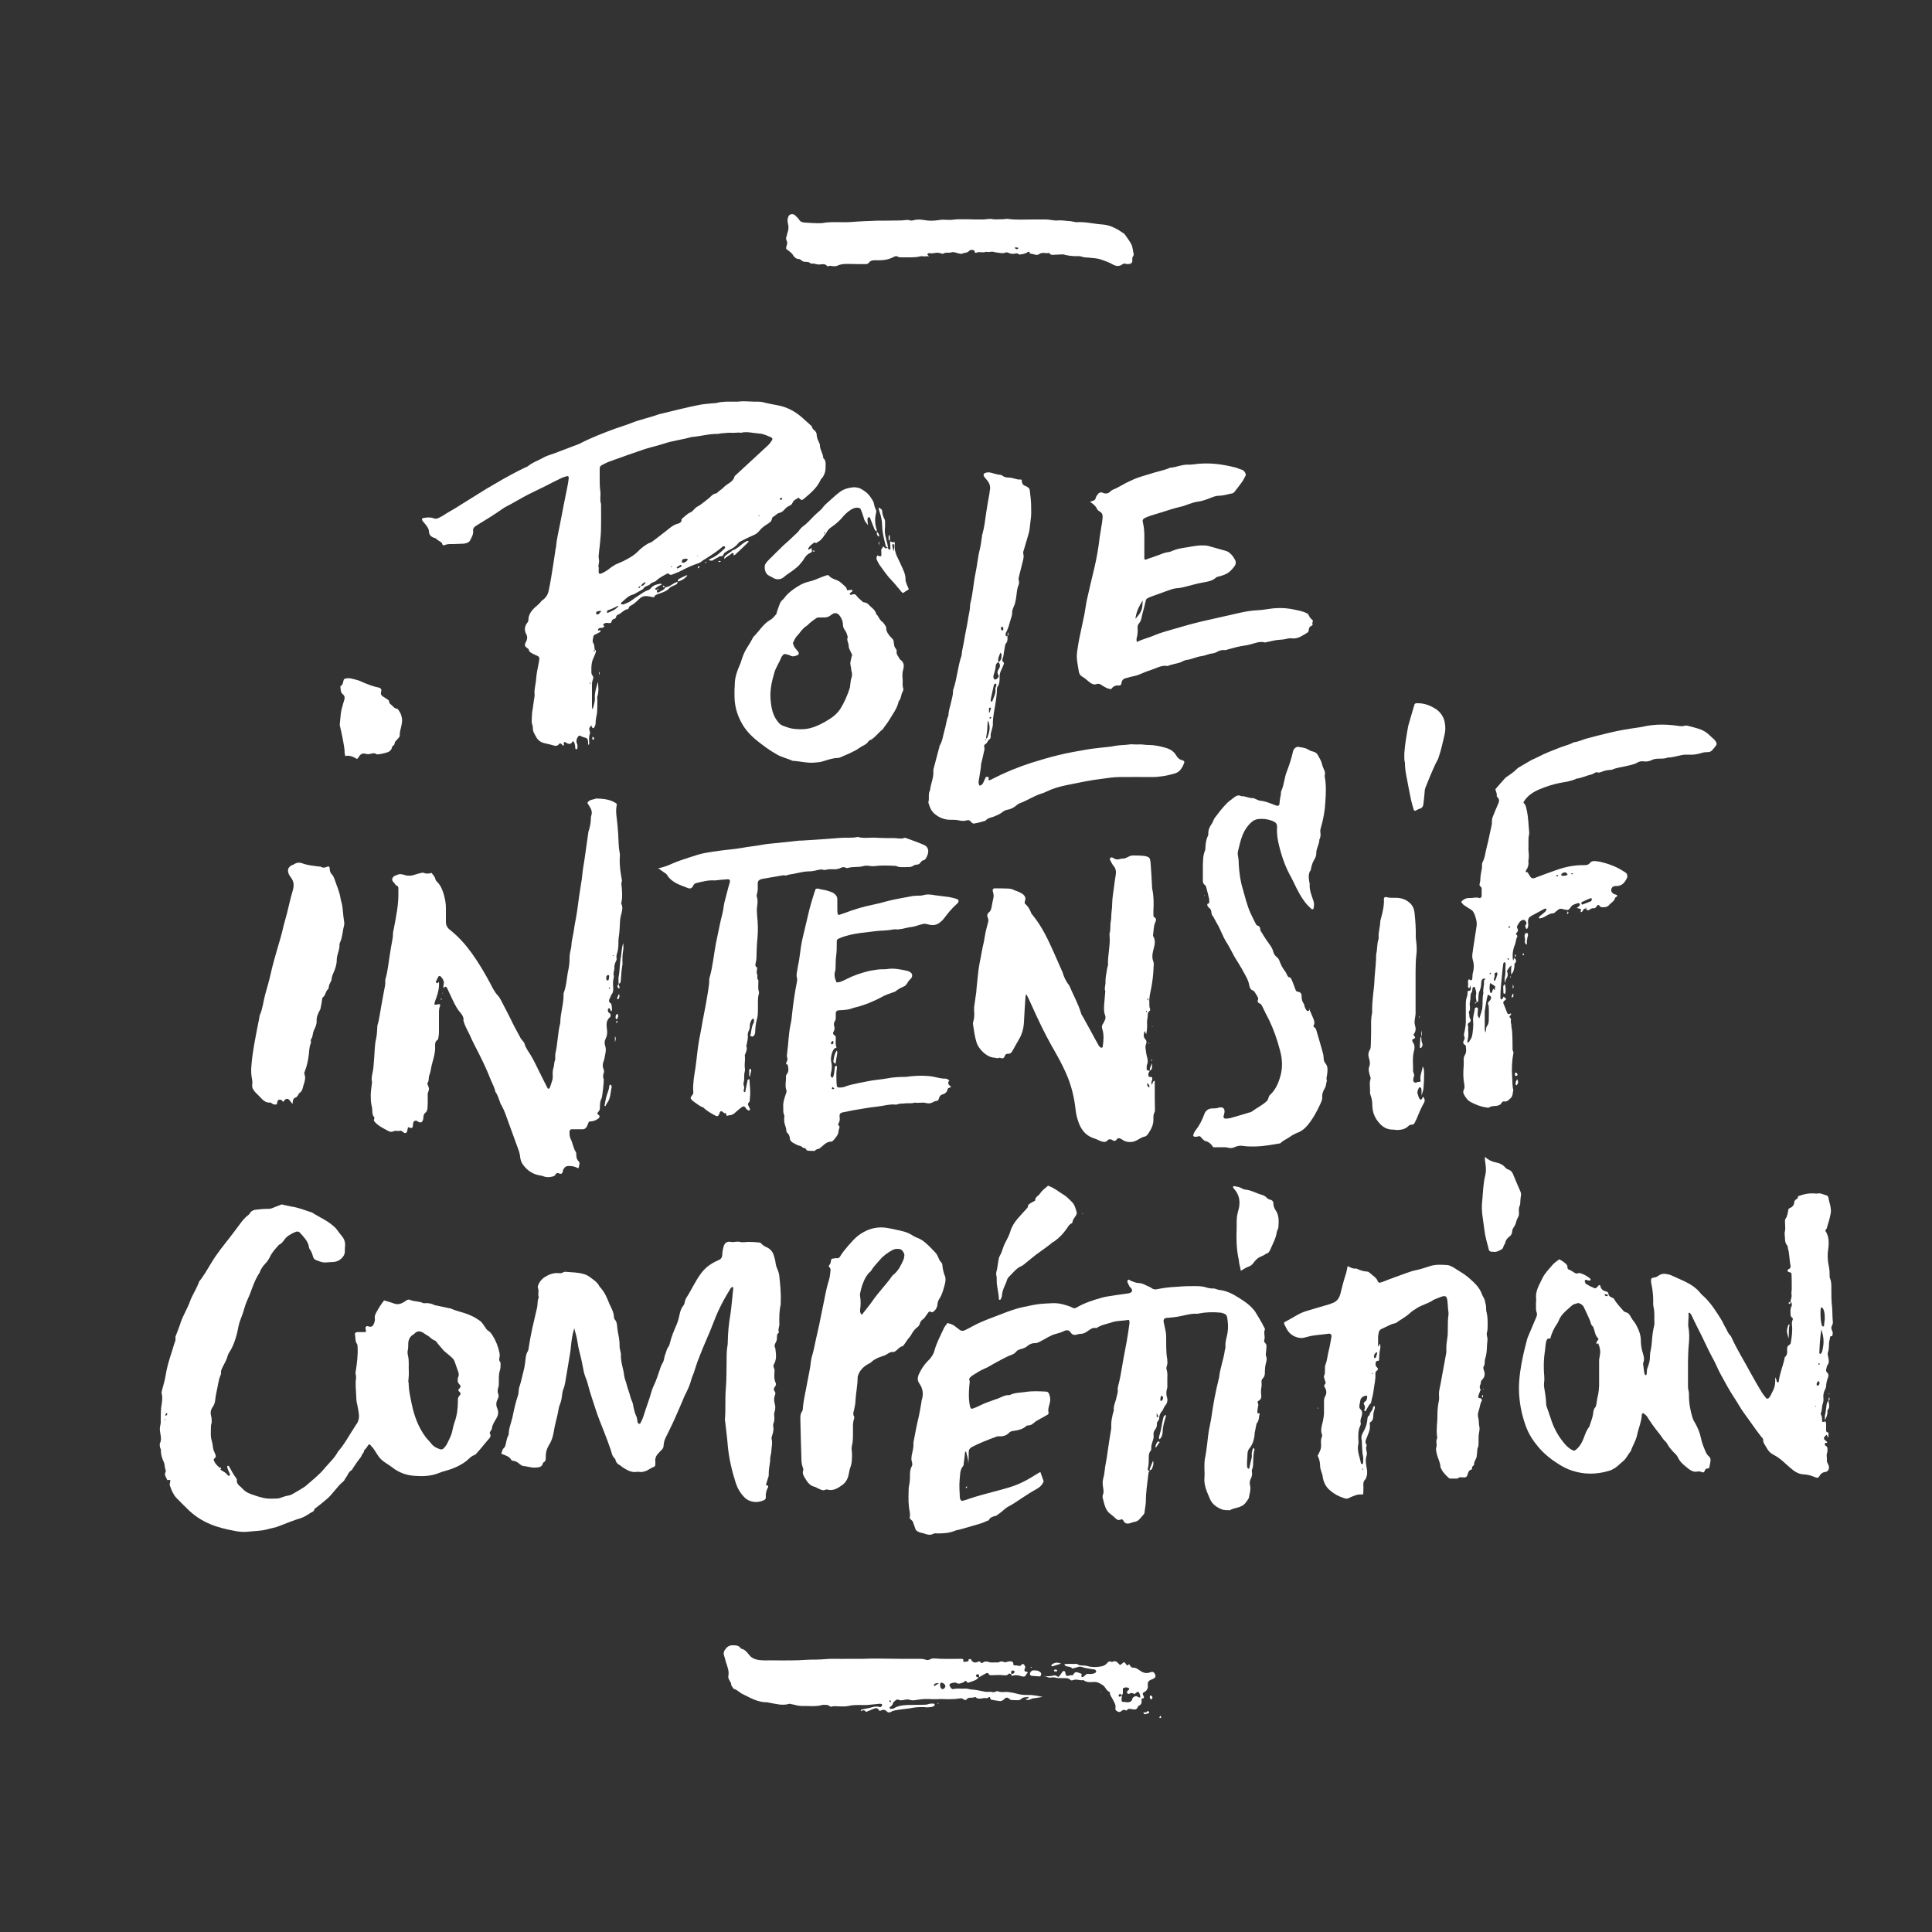 <svg xmlns="http://www.w3.org/2000/svg" viewBox="0 0 1000 1000"><rect x="0" y="0" width="1000" height="1000" fill="#333333" stroke="none"/><defs><style>      .cls-1 {        fill: #fff;      }    </style></defs><g><g id="Calque_1"><g><path class="cls-1" d="M595.1,761c-.3.6-.7,1.2-.7,1.9-.5,4.6-1.3,9.2-1.3,13.9,0,2-.5,4-.7,6.1,0,.3-.2.7-.4.9-.9,1-1.7,2.1-2.7,3-.4.4-1,.6-1.5.8-.6.2-1.3.2-2,.5-1.8.7-3.5,1-4.5-1.3-.1-.3-.9-.5-1.2-.3-1.1.5-1.9.2-2.7-.6-.7-.7-1.5-1.4-2.3-2-1.4-.9-2.3-2.2-2.9-3.6-.7-1.7-1-3.5-1.5-5.2,0-.4,0-.9.1-1.3.6-1.2.4-2.4.2-3.7-.3-1.6-.4-3.1,0-4.7.6-1.9.7-4,1-6,.1-.8.3-1.6.4-2.3.3-1.7.6-3.3.8-5,.5-3.9,1.2-7.8,1.8-11.7,0-.4.2-.9.2-1.3-.2-3.1.4-6.1,1.3-9-.3-2.5,1-4.6,1.4-6.9.3-1.4.9-2.8.6-4.3,0-.5.2-1.1.3-1.7.8-3.1,1.4-6.2,1.9-9.3.7-4.6,1.7-9.1,2.5-13.7.5-3,1-6,1.4-9.1,0-.4,0-.9,0-1.3,0-.3-.4-.7-.6-.6-2.8.5-5.7.3-8.4,1.2-2.7.9-5.5,1.3-7.9,2.9,0,0-.2.1-.3.1-1.9-.5-3.2.8-4.6,1.7-1,.7-2.1,1.3-3.5,1.3-.6,0-1.1.1-1.7.3-1.4.5-2.6.3-3.5-1.1-.8-1.2-2-1.3-3.3-.7-1.3.7-2.7,1.1-4.2,1.5-2.9.7-5.3,2.5-7.9,3.8-1,.5-1.9,1.1-3.1,1-1.3,0-2.7.5-3.7,1.4-1.1,1-2.4,1.4-3.6,1.7-.9.3-1.7.5-2.3,1.3-.6.8-1.5,1.3-2.5,1.7-3.3,1.2-6.3,3.1-9.4,4.7-1.5.8-2.9,1.8-4.5,2.4-2.2.9-4.2,2.3-6.2,3.5-.5.3-.9.7-1.3,1.1-.3.3-.6.9-.4,1.2.5,1.2,0,2.2,0,3.3-.3,3.5-.4,7,.4,10.5.3,1.2.7,1.4,1.9.9,1.2-.5,2.3-.9,3.4-1.5,2.5-1.3,5.3-2.1,7.9-3.1.6-.2,1.3-.4,1.9-.7,1.6-.7,3.2-1.6,5.1-1.5.1,0,.2,0,.3,0,2.5-1.3,5.3-1.2,8-1.6,3.6-.6,7.3-.4,10.9-.2.8,0,1.2.5,1.5,1.2.6,1.5.8,2.9.4,4.6-.4,1.7-1.2,3.5-.6,5.3,0,.2-.3.6-.5.8-1.7,1-3.4,1.9-5,2.8-.6.3-1.2.7-1.7,1.1-1,.9-2.1,1.8-3.6,1.7-.3,0-.7.2-.9.4-2,1.8-4.5,2.1-6.9,2.5-.7.1-1.3.3-1.8.8-1.4,1.5-3.2,2.1-5.2,1.9-.5,0-1.1,0-1.7.3-4.3,1.6-8.5,3.2-12.5,5.3-1.1.6-1.6,1.4-1.6,2.7,0,1.9,0,3.8-.2,5.8,0-2.2-.7-4.2-1.2-6.3-.2.2-.5.4-.5.5-.2,2-.4,4-.7,6,0,.3,0,.8-.2,1-1.9,2.1-1.6,4.9-1.9,7.4-.3,2.9,0,5.9.1,8.8,0,.3.1.7.2,1,.1.6.8,1,1.3.9,1-.3,2-.5,2.9-.9,4.3-1.5,8.7-2.6,13.1-3.8,4.9-1.3,9.9-2.5,14.5-4.7,3-1.4,5.8-3.2,8.6-4.9.4-.2.7-.4,1.1-.6.6,1.6,1.1,3.1,1.7,4.8-.7,2.1-2.4,3.4-4.5,4.5-2.4,1.3-4.6,2.8-6.9,4.3-2.3,1.5-4.5,3.1-6.9,4.3-.8.4-1.5,1-2.2,1.6-1.2,1.1-2.5,2-3.7,2.9,0,0-.2.2-.3.2-1.5.4-3.1.7-3.9,2.3,0,.2-.4.2-.6.3-1.4.6-2.7,1.2-4.1,1.6-3.5,1.1-7,2-10.4,3-.9.2-1.8.3-2.6.7-2.8,1.1-5.7,1.3-8.7,1.3-.8,0-1.7-.2-2.3.2-1.6.8-3,.5-4.6-.1-.8-.3-1.8-.4-2.6-.7-1.1-.4-2-1-2.3-2.3-.2-.8-.5-1.5-.8-2.2-.1-.3-.2-.7-.3-1-.5-.9-1.9-1.3-1.6-2.4.2-.9.1-1.7,0-2.6-.8-3.6-.7-7.2-.6-10.8,0-.9,0-1.8.2-2.7.4-1.7.5-3.4.5-5.1,0-1.7,0-3.4.9-5,.5-.8.3-1.8,0-2.7-.3-1-.1-2,0-3,.4-2,1-3.9.9-6,0-.6,0-1.1.2-1.7.7-3.8,1.4-7.6,2.3-11.3.7-3,1.2-6,1.7-9,0-.1,0-.2,0-.3,1.1-3.2.8-6.2-1.2-9-1.1-1.5-.9-3.2-.1-4.9,1.1-2.3,2.4-4.4,4.1-6.2.7-.8,1.5-1.4,2.1-2.3.7-1,1.4-2.1,1.7-3.3,1.1-4.2,3.2-8,5-11.9.4-.9,1.2-1.7,1.8-2.6,1.5.4,3,.8,4.2,1.9.5.5,1.2.8,1.6,1.2,1.2,1.2,2.4,1.1,3.7.4,1.4-.8,2.8-1.4,4.2-2.2,4.6-2.5,9.6-4.1,14.4-6,3.8-1.5,7.6-2.9,11.7-3.7,2.8-.6,5.5-1.2,8.3-1.5,2.3-.2,4.5-.3,6.8-.4,3.2,0,6,.8,8.9,1.9.4.2.8.4,1.2.6.6.2,1.1.2,1.6-.1,4.2-2.5,8.9-4,13.6-5.3,2.2-.6,4.4-.8,6.7-1.2,2.1-.3,4.3-.6,6.4-.9.6,0,1.1-.3,1.6-.5.5-.2.8-.9.6-1.4-.1-.3-.2-.7-.5-.9-.8-.6-1.1-1.5-1.5-2.3-.5-.9-.5-1.7,0-1.9.7-.4,1,.3,1.5.5,1.3.4,2.6,1.1,3.9,1.1,2.2,0,3.8,1.3,5.7,2,.5.2,1,.6,1.5.9.7.4,1.5.5,2.3.3,1.9-.4,3.8-.7,5.7-.9,1.2-.2,2.5-.2,3.7-.3,2.6-.2,5.2-.4,7.8-.4,2.7,0,5.4-.2,8.1.6,1.3.4,2.6.7,4,.6.5,0,1.1.2,1.6.4.5.1,1.1.4,1.6.4,3.6.4,6.7,2,9.7,3.9,2.7,1.7,5.4,3.4,7.5,5.9.4.4.8.8,1.1,1.3,1.6,2.7,3.4,5.4,4.7,8.2.2.4.6.9.4,1.2-.8,1.7.3,3.6-.3,5.3-.2.5-.1,1.2.4,1.6.7.6.8,1.3.7,2.2,0,1.1-.2,2.2-.3,3.4,0,.3,0,.7,0,1,.7,1.3.4,2.7,0,4-.4,1.6-.5,3.1-.5,4.7,0,1.2-.2,2.2-1.1,3.1-.6.6-.8,1.3-.6,2.2,0,.5,0,1.1,0,1.7-.3,1.6-.4,3.1-.2,4.7.2,1.2-.1,2.2-1.3,2.9-.6.3-.7.8-.4,1.4.4.6.1,1.3,0,2-.2.9-.3,1.8-.3,2.7,0,.3.3.6.7.4.3-.1.6,0,.5.2-.5,1.7-.2,3.7-1.6,5.1-.3,1.7-.7,3.3-1,5-.1.7,0,1.4-.2,2-.3,2-1,4-2.3,5.6-.8.9-1.2,2-1.2,3.1,0,2.2-.4,4.5-.2,6.7,0,.3.3.6.5.9,0,0,.2.1.3.1,0,0,.2,0,.2,0,0-.2.2-.4.2-.6.3-1.2.5-2.4.8-3.6.3-1.1.6-2.1.4-3.3-.1-.8.3-1.7.5-2.6,0-.3.4-.4.7-.7,0,.4.3.8.2,1.1-.7,2.2-.5,4.5-.7,6.7,0,1.1,0,2.3-.5,3.3-.2.4-.2.9-.1,1.3.2,1.3,0,2.5-.6,3.6-.5,1-.7,2.1-.4,3.3.6,2.3-.3,4.5-.6,6.7-1.1,1.7-2,3.4-4.1,4.3-1.9.9-4,.9-5.7,2-1.4-.1-2.9.1-4.3-.5-2.7-1.1-4.9-2.7-6-5.3-1.5-3.5-3.2-7-2.9-11,.2-1.7,0-3.4,0-5.1,0-2.2,0-4.3.6-6.4.1-.4,0-.9.2-1.3.4-2.9.8-5.8,1.1-8.8.3-3,1.1-6,1.6-9,1-7.2,2.3-14.3,4.1-21.3.5-4.9,2.4-9.5,3-14.3,0-.4.4-.9.3-1.3-.3-2.7.7-5.1,1.1-7.7.4-2.6.2-5.2-.2-7.8-.2-1-.7-1.7-1.7-2-.6-.2-1.3-.5-2-.5-3.5-.3-7-.3-10.5.4-.4,0-.9.2-1.3.2-3.1-.2-6,.7-9,1.3-2,.4-4,.6-6.1.8-.2,0-.5,0-.7,0-1.3.2-1.8.9-1.6,2.1.3,1.6.7,3.1,1,4.7.1.8.3,1.6.3,2.3.1,4.2-.2,8.4.6,12.6,0,.3,0,.7,0,1,.4,1.4-.8,2.7-.4,4,.5,1.5.5,2.9.4,4.3,0,1.4,0,2.7,0,4.1,0,.3,0,.7,0,1-.6,1.8-.7,3.5-.1,5.3.4,1.3,0,2.9-.9,3.9-.9,1-1,2.2-1.9,3.2-.8.9-1.3,2.1-1.3,3.4,0,.5-.2,1.1-.6,1.5-.5.6-.7,1.2-.6,1.9,0,1-.3,1.7-.9,2.5-.7.9-1,1.9-.8,3.1.2.9-.2,2-.5,3-.4,1.2-.8,2.4-.7,3.6,0,.4,0,1-.3,1.3-1,1.1-1,2.5-1,3.9,0,1.8,0,3.6-.5,5.4-.1.4,0,.9.6,1.1h0ZM601.3,722.5c-.2.1-.5.2-.5.4-.1.5-.2,1.1-.2,1.6,0,.3,0,.7.5.6.2,0,.4-.2.5-.4.4-.6.5-1.3.2-1.9,0-.1-.3-.2-.5-.3ZM598.7,731.4c0,1,0,1.5,0,1.9,0,.1.3.2.5.3,0-.1.3-.3.3-.4-.1-.4-.3-.8-.8-1.8Z"></path><path class="cls-1" d="M114,760.4c.2.2.4.6.7.7,1.2.7,2.4,1.3,3.2,2.5.1.2.7.3.9.2.2,0,.3-.6.2-.8-.5-1.3-1.2-2.4-1.4-3.8,0-.2.1-.5.3-.5.2,0,.5,0,.6.2,1.2,2.1,2.2,4.2,3.7,6.1.2.3.4.6.4.9-.3,1.9,1,2.9,2.2,3.9.3.3.6.7,1,1,1,1.1,2.2,1.8,3.7,2.4,2.2.8,4.5,1.6,6.8,2.1,2.5.6,5,.4,7.5.3.4,0,.9-.2,1.3-.3,1.4-.5,2.7-1,4.2-1.2,1.3-.2,2.5-1,3.7-1.7,1.3-.7,2.5-1.5,3.8-2.3.6-.4,1.2-.7,1.7-1.2,3.2-2.8,6.7-5.5,9.4-8.8,2.4-2.9,5.3-5.4,7-8.7,3.6-4.1,6.1-9,9.1-13.5.1-.2.2-.4.4-.6,1.3-1.7,1.6-3.7,1.3-5.8-.2-1.3-.4-2.7-.7-4-.6-2.1-.6-4.3-.7-6.4,0-1.2-.2-2.5-.2-3.7,0-.8,0-1.6,0-2.4.2-1.2.3-2.5,0-3.7-.2-.6,0-1.3.1-2,.6-3.9,1.1-7.9.9-11.9,0-.7,0-1.4-.4-1.9-1-1.5-.6-3.3-1-4.9-.1-.5.4-1,1.1-1.1,1.5,0,2.9,0,4.4,0,.6-.9-.2-1.6,0-2.3,0-.4.5-.9.9-.8.4,0,.9.3,1.3.3.9.1,1.6-.3,1.9-1.1.5-1,.9-2.1.7-3.3-.2-1.2.3-2.1.9-3.2,1.1-2.1,2.4-4.1,3.9-6,1.7.5,3.3.9,4.9,1.5,1.7.7,3.3.5,4.9-.4.6-.3,1.2-.7,1.7-1.1.6-.4,1.3-.6,1.9-.3,2.2,1,4.7.6,6.9,1.7.3.1.7.1,1,0,1.6-.1,3.2.2,4.6.9.5.3,1.1.3,1.6.4.8.2,1.5.3,2.3.5,1.2.3,2.4.5,3.7.8.4,0,.9.1,1.3.3,3.1,1.4,6.5,1.9,9.6,3.3,1.1.5,2.3,1,3.3,1.7,2.7,1.7,2.7,1.7,4.7,4.7.5.8.9,1.4,1.8,1.9.7.4,1.3,1.2,1.8,2,1.8,2.8,3,5.8,3.7,9.1.2.9.2,1.8,0,2.7-.2.8-.2,1.5.4,2.2.2.2.2.6.2,1,0,1.1,0,2.3-.4,3.4-.6,2-.5,4-.5,6.1,0,.8,0,1.6-.2,2.4-.5,1.3-.6,2.6,0,4,.2.4,0,.9,0,1.3,0,.3-.3.6-.4.9-.8,1.6-1,3.2-.2,4.9.5,1.2.6,2.4.2,3.7-.2.5-.4,1-.7,1.5-1,1.7-2.1,3.2-2.3,5.2,0,.5-.6,1-.8,1.5-.2.3-.4.7-.3.9,1.1,1.8-.3,2.7-1.2,3.8-1.9,2.2-3.7,4.6-5.7,6.7-.2.2-.4.6-.7.7-2.1.6-3.3,2.3-4.9,3.5-3.2,2.3-6.7,3.8-10.4,4.8-1.2.3-2.4.7-3.6,1.2-4,1.6-8.2,1.7-12.4,1.4-4.3-.3-8.2-1.7-11.6-4.4-1.9-1.5-4.1-2.5-5.8-4.2-1.6-1.6-2.6-3.7-3.9-5.5-.2-.3-.4-.5-.7-.8-1.5-1.9-1.5-1.9-2.8.2-.4.7-1.3,1.2-1.4,1.8,0,.9-.7,1.3-1,1.9-.3.7-.6,1.4-1.2,2-.5.6-.9,1.3-1.4,1.9-.7,1-1.4,2.1-2.1,3.1-.3.4-.4.9-.8,1.1-1.6.9-1.9,2.7-3,4-.4.5-.6,1.3-1.1,1.7-3.5,2.8-5.6,6.8-9.1,9.6-1.6,1.3-3.1,2.6-4.7,3.8-.7.5-1.3.8-1.5,1.7,0,.2-.2.4-.4.5-2,1-3.7,2.5-5.9,3.3-3.9,1.2-7.7,2.7-11.5,4.2-2.1.9-4.4,1.2-6.5,1.8-3.2.9-6.5.8-9.8,1.2-2.5.3-5,0-7.4-.5-4.3-.8-8.4-1.8-12.4-3.5-4.3-1.8-8.2-4.4-11.5-7.7-1.9-1.9-3.9-3.8-5.8-5.8-.8-.8-1.4-1.8-1.9-2.8-.6-1.1-1-2.3-1.4-3.4-.2-.5-.2-1.1,0-1.7.3-1.5.3-1.5-1.4-1.3-.4-.8-.8-1.6-1.1-2.4-.1-.3-.2-.7-.1-1,.2-.6.6-1.2.3-2-.6-1.2-.3-2.6-.9-3.9-.9-1.9-1.6-4-1.5-6.2,0-.5-.4-1.1-.5-1.6,0-.7-.3-1.5,0-2,.8-1.7.5-3.3.2-5-.3-1.5-.4-2.9,0-4.4.1-.4.2-.9.2-1.3,0-2.5,0-5,.2-7.5,0-.7.2-1.3.3-2,.2-1.8.5-3.6,0-5.4-.2-.6,0-1.1.1-1.6.7-2.7,1.6-5.5,2-8.3.5-3.1,1.3-6,2.2-8.9.8-2.4,1.5-4.8,2.2-7.1.3-1,.9-1.9.6-2.9,0-.2,0-.5,0-.7.9-2.5,2-5,2.8-7.6,1.3-3.8,3.5-7.1,4.8-10.9.7-2,1.9-3.9,2.8-5.8.6-1.2,1.2-2.5,1.7-3.7,0-.2.1-.5.2-.6,2.5-3.1,4.4-6.6,6.5-10,2.7-4.5,6-8.5,9.2-12.6,2.1-2.7,4.1-5.4,6.1-8.1.9-1.2,1.9-2.3,3-3.2.5-.4,1.1-.8,1.4-1.4.8-1.3,2-1.8,3.4-1.9,1.9-.2,3.8-.4,5.7-.4.8,0,1.5,0,2.3-.3,1.7-.7,3.4-1.3,5.1-2,1.7.4,3.3.8,5,1.1,3.5.5,6.8,1.8,10.1,2.9.2,0,.5.1.6.2,3.7,2.4,7.9,4.1,11.2,7.1.5.4,1,.9,1.4,1.4.9,1.1,1.7,2.4,2.7,3.5,1.3,1.5,2,3.3,1.8,5.3,0,.9-.2,1.8-.1,2.7,0,1.6-.7,2.8-1.8,3.8-1.1,1-2.4,1.7-4,1.8-.7,0-1.4.1-2,.1-3.7.3-3.7.2-6.9-1-.8-.3-1.4-.7-1.7-1.6-.4-1.5-.9-3-1.9-4.3-.2-.3-.3-.6-.3-1-.5-3.1-2.7-5.1-4.6-7.3-.7-.8-1.6-.8-2.5-.4-2.2,1-4.3,2-5.7,4.1-.7,1-1.5,2-2.7,2.5-1.8,2-3.7,4-4.8,6.5-.5,1-1.1,2-1.9,2.8-1.4,1.5-2.7,3.1-3.3,5.1-2.2,3.2-3.5,6.9-4.8,10.5-1,2.6-2.4,5.2-3.1,7.9-.6,2.2-1.4,4.3-2.2,6.4-.8,2.1-1.1,4.4-1.6,6.6-.9,3.5-2.1,7-4.1,10-.3.5-.6,1-.7,1.5-.5,1.9-1.4,3.6-2.3,5.3-.6,1.2-1.4,2.4-1.2,3.8,0,.3,0,.7-.2,1-1.2,2.7-1.4,5.7-2.1,8.6-.4,1.7-.6,3.3-.8,5-.2,1-.5,1.9-1.1,2.8-1,1.3-1.4,2.8-1,4.5.3,1.1.4,2.2.4,3.4,0,.6-.4,1.3-.4,2,0,2.7-.4,5.4.5,8.1.4,1.3.4,2.7.7,4,.3,1.1.9,2.1,1.2,3.1.2.6.1,1.1-.4,1.5-.8.5-.6,1-.3,1.7.8,1.7,2.2,2.9,3.7,3.9h0ZM211.5,715.3c0,2.9.4,5.6,1,8.4.2,1,.4,2,.6,3,1.3,6.2,3.4,12,7.2,17.1,1,1.3,2.1,2.3,3.1,3.6,1.1,1.4,2.6,2.1,4.3,2.7.9.3,1.6,0,2.1-.6.6-.7,1.2-1.4,1.6-2.2,1-2.1,2.2-4.2,2.7-6.6.3-1.4.6-2.9,1.1-4.3,1.3-3.6,1.8-7.2,1.8-11,0-.3,0-.7,0-1,0-.8.3-1.5.9-2.1.7-.7.6-1.3-.2-2-.5-.5-.7-.7-.2-1.3,1.2-1.4,1.2-1.4,0-2.8-.4-.5-.6-1-.6-1.5,0-.7,0-1.4.3-2,.4-.9.3-1.7,0-2.6-.7-1.8-1.2-3.6-1.9-5.4-.2-.6-.6-1.2-1.1-1.7-1.1-1.1-2.4-2.1-3.6-3.1-.3-.3-.7-.6-1-.9-1.3-1.5-2.5-2.9-3.7-4.4-.2-.3-.4-.6-.7-.7-1.7-.5-2.7-2-4.2-2.8-.6-.3-1.1-.7-1.7-1.1-1.7-1.1-3.3-1.4-4.9.4-.4.4-1,.6-1.4,1-.4.4-.8.8-1,1.3-.5.9-.7,1.9-.7,3,0,1,0,2-.2,3-.2.9-.2,1.8,0,2.7.8,2.9.3,5.8.5,8.7.1,1.8-.2,3.6-.3,5.4ZM86.4,731.4c-.4,0-.9.7-.8,1.2,0,0,.4.2.5.1.2-.2.4-.5.5-.8,0-.1-.1-.4-.2-.5ZM85.7,734.8c0,0-.1-.2-.2-.2-.2,0-.3.1-.5.2,0,0,.1.2.2.2.2,0,.3-.1.5-.2Z"></path><path class="cls-1" d="M229.5,511.1c0-.4,0-.8,0-1.1.7-1.9-.2-3.3-1.4-4.6-.3-.3-1-.3-1.2.1-.4.8-.8,1.6-1.2,2.4-.2.4,0,.7.3.9.4.3.6-.1.8-.3,0,0,.2-.1.4-.2.2,2.8-.4,5.4-1.3,8-.2.6-.5,1.2-.7,1.9-.6,2-.6,2.1,1.6,1.6.8-.2,1.2.1,1,.8-.6,1.3-.6,2.6-.6,4,0,3.2,0,6.4,0,9.5,0,1-.1,2-.3,3,0,.4-.2,1-.5,1.2-1.2.7-1.2,1.9-1.2,3,.2,3-.6,5.8-1.4,8.7-.2.6-.3,1.3-.5,2-.3,1.5-.5,3.1-1.1,4.6-.5,1.3,0,2.7-.9,3.9-.2.2,0,.9.2,1.3.5,1,.7,2,.3,3-.6,1.2-.4,2.4-.4,3.7,0,1.5,0,3-.1,4.4,0,1.3-.2,2.4-1.4,3.3-.4.3-.6,1-.7,1.5-.1.5,0,1.1-.2,1.7-.4,1.7-1.3,2-2.9,1,0,0-.2-.2-.3-.2-.7-.4-1.6,0-1.9.8-.1.5-.1,1.1-.2,1.7-.2,1.2-.4,1.4-1.8.9-.2,0-.4,0-.7-.2-.2.8-.3,1.5-.5,2.3-.2.7-1,1-1.6.6-.4-.3-.7-.6-1.1-.8-.2-.1-.5-.3-.6-.3-1.2.5-2.5-.2-3.6.3-.9.5-1.8.4-2.6,0-2.6-1.4-5.3-2.6-7.3-4.9-.3-.4-.5-.7-.3-1.2.2-.4.3-.9,0-1.3-.8-.8-.8-1.8-.9-2.9,0-1.3-.2-2.5-.5-3.7-.3-1.5-.3-3.2-.3-4.7,0-2,.4-4.1.6-6.1,0-.3.1-.7,0-1-.4-1.8.2-3.6.5-5.4.1-.7.3-1.3.3-2,.3-3.3.5-6.6.7-9.8.1-1.7.3-3.4.7-5,.4-2,.5-4,.6-6.1,0-.9.4-1.8.6-2.6.5-2.4.9-4.9,1.3-7.3.5-2.6.9-5.1,1.4-7.7.3-2,1-4,.8-6,0-.3,0-.7.1-1,1.3-4.4,1.6-8.9,2.4-13.4.4-2.3.7-4.7,1.2-7,.2-1,.3-2,.3-3,0-1,.3-2,.5-3,1.1-6,2.4-12,2.3-18.2,0-.8,0-1.6,0-2.4,0-.6-.2-1.1-.8-1.4-.2-.1-.5-.2-.6-.3-.5-1.2-2.3-2-1.7-3.5.5-1.3,2.1-1.6,3.4-2.1.4-.1.9,0,1.3,0,.7.1,1.3.3,2,.5,1.7.5,3.3.3,5-.3,1.1-.4,2.2-.6,3.3-.9.4,0,1-.2,1.3,0,1.3.6,2.7.4,4,0,.7,1.1,1.6,1.8,1.9,3,.1.6.5,1.3,1,1.7,1.9,1.9,2.8,4.3,3.5,6.8.6,2.2,1,4.4,1,6.7,0,2.4,0,4.8,0,7.2,0,1.7.7,3,2.1,4.1,4.3,3.4,7.9,7.4,11.1,11.8,3.6,5,6.7,10.2,9.6,15.6,1.2,2.3,2.3,4.7,4.1,6.6.7.7,1.2,1.7,1.7,2.6,1.5,3,3.2,6,4.7,9.1,1.6,3.5,3.5,6.8,5.3,10.2.3.6.8,1.1,1.2,1.6.3.5.8.9.9,1.4.6,2.4,2.2,4.2,3.4,6.3,1.1,1.9,2.1,3.8,3,5.7,1.8,3.7,3.6,7.3,5.5,11,0,.2.3.3.5.3.2,0,.5-.1.6-.3.5-1.4,1-2.8,1.4-4.2.1-.4.2-.9.2-1.3,0-1.6-.2-3.1.3-4.7.5-1.4.3-2.9.9-4.3.2-.5,0-1.1.1-1.7,0-.5,0-.9,0-1.4,1.3-5.3,1.2-10.8,2.6-16.1,0-5,1.8-9.8,1.7-14.9,0-.3,0-.7.2-1,1.4-3.8,1.4-7.8,2.3-11.7.4-1.9.6-3.8.6-5.7,0-1.6.2-3.2.6-4.7.5-1.6.3-3.3.7-5,.3-1.6.6-3.1.9-4.7.2-1.5.4-2.9.7-4.4.4-2.1.8-4.2,1.1-6.4.6-4.8,1.3-9.7,2.1-14.5.4-2.1.5-4.3.8-6.4.2-1.7.6-3.3.8-5,.7-4.7,1.3-9.4,2-14.1,0-.6.3-1.1.4-1.6.5-1.6.8-3.3.9-5,0-.8,0-1.6.3-2.4.5-1.7,0-3.1-.9-4.5-.4-.6-.8-1.3-1.2-1.9,1-1.9,3-1.6,4.5-2.3,3.3.1,6.6.3,9.6,2,1.2.7,1.3.7,1,2.1-.3,1.7-.2,3.4,0,5.1.4,3.2.7,6.3.9,9.5.2,3.1.1,6.1.7,9.2.2.9.2,1.8.1,2.7-.2,3.8.3,7.4,1,11.1,0,.3.2.7.1,1-.6,1.5,0,2.9,0,4.4.1,2.3.3,4.5-.3,6.8,0,.2-.2.5,0,.6,1,2,.3,4.1-.2,6-.5,1.8-.5,3.6-.6,5.4,0,1.4-.2,2.7-.3,4.1-.1,1.2-.4,2.5-.4,3.7,0,2.2,0,4.5-.8,6.7-.2.6-.3,1.4-.2,2,.2.7,0,1.3-.3,1.9-.6,1.1-.9,2.3-.8,3.6,0,1.1-.6,2.3-.4,3.3.3,1.1,0,1.9-.2,2.9-.2,1.3-.1,2.7,0,4.1,0,1.2,0,2.2-.8,3.2-.4.4-.5,1-.7,1.5-.6,1.1-1.3,2.2.3,3.2.3.2.3.8.4,1.2,0,1,.5,2-.2,2.9-.1-.2-.3-.4-.4-.5-.2-.5-.2-1.3-.9-1.1-.6.2-.5,1-.4,1.5,0,.5.4.7.8,1,.7.5.7,1.2.4,1.8,0,0,0,.2-.2.3-2.2,1.8-1.8,4.3-1.5,6.6.2,1.6,0,3.1-.7,4.5-.7,1.3-.7,2.4-.2,3.9.4,1.2.3,2.7,0,4-.3,1.3-.4,2.7-.9,3.9-.5,1.2-.6,2.6,0,4,.3.6.3,1.4.1,2-.5,1.1-.4,2.2,0,3.3,0,.1,0,.2,0,.3.1.9-.7,8.9-1.2,9.7-.8,1.4-.7,2.8-.8,4.3,0,.8,0,1.6-.6,2.2-.8.8-1,1.4.2,2.1.4.2.2,1.2-.2,1.5-1.1.8-2.3,1.5-3.7,1.6-.4,0-.9.1-1.4.2-.3.8-.6,1.5-.9,2.2-.5,1.1-1.3,1.8-2.6,1.7-1.8,0-3.6,0-5.4,0-.6,0-1,.4-1.1,1.1-.1,1.4,0,2.7.6,4,1.1,2.1,1.3,4.6,2.6,6.6.3.4.3,1.1.3,1.7,0,1.3.3,2.4,1.3,3.3.3.2.4.8.3,1.2,0,.8-.3,1.5-.5,2.3-2.6-1.1-2.8-1.1-5-1.2-1.5,0-2.3.7-2.9,2-.2.4-.2.9-.3,1.3-.3.7-.9,1-1.7.6-.9-.4-1.6-.3-2,.6-.4.7-.9.8-1.6,1-1.5.4-2.8.4-4.2,0-.5-.2-1.1-.4-1.6-.5-4.2-.5-7.4-2.7-9.7-6.1-.7-1.1-1.1-2.5-1.2-3.8-.2-2.1-1-3.9-1.7-5.8-1.2-3.3-2.4-6.6-3.6-9.9-1.5-3.9-2.6-8-4.8-11.6-.1-.2-.2-.4-.2-.6-.8-1.9-1.2-3.9-2.5-5.6-.4-2.2-1.5-4-2.3-6-1.9-4.8-4-9.4-6.3-13.9-1.7-3.2-3.3-6.4-4.8-9.8-.8-1.7-1.8-3.4-2.5-5.2-.3-1-.8-1.8-.6-2.9,0-.5-.3-1.1-.5-1.6-.4-.7-.9-1.3-1.4-1.9-1.4-1.6-2.3-3.4-3.2-5.2-1.2-2.4-2.3-4.9-3.5-7.4-.1-.2-.5-.5-.8-.5-.2,0-.5.4-.8.7ZM313.8,506.2c0,.3,0,.7.2,1,0,.2.3.3.5.3.2,0,.5-.2.5-.3.2-.6.3-1.3.3-1.9,0-.4-.2-.7-.6-.6-.3,0-.6.3-.7.5-.2.3-.2.6-.2,1ZM315.7,511c-.2.1-.4.2-.5.3,0,0,0,.3,0,.5.2,0,.5-.1.5-.2,0-.1,0-.4-.1-.6ZM317.6,494.7c0,0,0-.2,0-.2,0,0-.2,0-.3,0-.3.1-.2.3,0,.3,0,0,.2,0,.3,0Z"></path><path class="cls-1" d="M350.8,301.2c-.2.4-.2.9-.5,1.1-.5.4-1.2.6-1.8.9-.6.3-1.3.5-1.8,1-1.5,1.7-3.5,2.4-5.6,3.1-.7.3-1.6.5-2.1,1-.3.3-.2,1-1,.8-.9-.2-1.8-.4-2.7-.5-1.7-.3-3.2.2-4.4,1.4-1.5,1.4-2.9,2.8-4.8,3.7-.3.1-.4.5-.6.8-.2.3-.3.8-.5.8-2.1.2-3.2,2.1-5,2.8-.6.2-1,.6-1.1,1.2-.1.6-.5,1-1.2,1.1-.6.2-1,.6-1.1,1.2-.2.9-.8,1-1.5.9-1.2-.2-2.3-.2-3,1,.3.2.5.4.8.6-.3.3-.5.6-.9.8-.3.2-.7,0-1,.1-.3,0-.7,0-1,.3-.3.2-.6.6-.5.8,0,.4.5.2.8.2.2,0,.4,0,.6,0,0,.3-.1.6-.3.8-.1.2-.4.2-.6.3-.4.2-.8.5-1.2.7-.7.3-1.6.5-1.7,1.5-.1,1.1-.7,2.2,0,3.3.7,1,.5,2.2.7,3.3-.2.2-.4.4-.5.7,0,0,.2.3.3.4,0,0,.2-.2.2-.3,0-.3,0-.6,0-.9.5.3.8.8.6,1.4-.3,1-.7,1.9-1.1,2.8-1.1,2.2-1.3,4.5-1.2,6.9,0,.9-.1,1.7.6,2.5.5.5.5,1.3.2,1.9-.6,1.4-.5,2.9-.5,4.4,0,3.3,0,6.6,0,9.9,0,.4.1.8.4,1.2.4-1.9,1.2-3.7,1.1-5.6-.2-3,.8-5.8,1.6-8.6.2,2.6.5,5.1-.3,7.6-.2.5,0,1.1,0,1.7,0,2.3,0,4.5-.2,6.8,0,.6-.2,1.1-.3,1.7-.2,1.1-.4,2.2-.4,3.3,0,1-.3,1.8-.8,2.6,0,.2-.3.3-.5.3-.2,0-.4-.2-.5-.4-.2-.3-.2-.6-.4-1-.9.8-1.4,1.6-.9,2.8.2.5.3,1.2.1,1.6-.6,1.6-.4,3.1-.3,4.7,0,.3-.2.6-.2,1-.6-.4-.4-1-.4-1.5-.2-1.9-.3-2-2.6-2.6-.5-.1-1-.5-1.5-.7-.3,0-.7,0-.9.2-.8,1.1-1.4,2.3-.8,3.8.4.8.4,1.8.2,2.7,0,.2-.3.3-.5.3-.2,0-.5-.2-.5-.3-.1-.8-.1-1.6-.3-2.3,0-.4-.3-.9-.5-1.2-.2-.3-.6-.5-.8,0-.6,1.2-1.5,1.2-2.5.8-.4-.2-.8-.5-1.2-.7-.4-.2-.8.2-.7.7,0,.2,0,.4.1.7,0,0,0,.3,0,.3-.2,0-.4.1-.6,0-.2,0-.3-.3-.5-.5-.4-.5-1-.8-1.4-.2-.9,1.1-1.9,1.1-3,.7-1.6-.5-3.3-.8-4.9-1.2-1.7-.5-3-1.4-3.9-3-.9-1.6-1.9-3-1.8-5,0-1-.6-2-.6-3,0-1.5.1-2.9.2-4.4,0-.9.3-1.8.4-2.7.2-1.5.4-2.9.6-4.4.1-.9.4-1.8.3-2.7-.3-2.8.7-5.4.8-8.1.2-3,1-6,1.5-9,0-.2.1-.4.1-.7.2-1.2,0-1.7-1.1-2.2-.8-.4-1.7-.7-2.5-1.2-.8-.4-1.6-.8-1.8-1.9,0-.3-.5-.7-.9-.9-1.2-1-1.3-1.3-.9-2.5,0-.2.2-.4.3-.6.8-1.4.9-2.8.1-4.2-1.1-2.2-.7-4.2.8-6,.3-.4.4-.7.4-1.2,0-2.8,1.6-4.9,3.6-6.7,1-.9,2.1-1.7,2.9-2.8.2-.4.6-.6,1-.9,1.6-1.2,2.6-2.8,3-4.8.4-2.1.9-4.2,1.2-6.3.8-4.9,1.6-9.8,2.3-14.7,0-.6.3-1.1.3-1.7.3-3.9,1.3-7.6,2-11.4,1.3-6.8,2.6-13.5,4-20.3.3-1.4.5-2.9.6-4.4,0-.1-.5-.5-.7-.5-1.1.3-2.2.6-3.2,1.1-2.8,1.3-5.5,2.7-8.2,4.1-2.9,1.5-5.9,2.8-8.8,4.3-3.1,1.6-6.1,3.4-9.2,5.1-1.4.8-2.9,1.4-4.1,2.3-4.1,2.9-8.3,5.5-12.6,8.1-.5.3-.9.6-1.4.9-.9.6-1.5,1.3-1.3,2.5.2,1.8-.8,3.3-1.5,4.8-.6,1.2-2.1,1.7-3.5,1.8-1.7.1-3.4.1-5.1.2-.7,0-1.4,0-2,0-.7,0-1.4.1-2,.3-.5.1-1.1.6-1.6.2-.3-.2-.3-.9-.6-1.2-.9-.8-2.1-1.2-2.9-2.1-.2-.2-.6-.3-.9-.4-1.7-.5-2.7-1.5-2.8-3.4,0-1.4-1-2.5-1.8-3.6-.5-.6-1-1.2-1.5-1.8-.5-.7-.3-1.4.5-1.5,1.8-.3,3.6-.5,5.4.2,1,.4,1.8.1,2.6-.3.8-.4,1.6-.8,2.4-1.3,1.8-1.3,3.9-2.3,5.8-3.5,4.3-2.7,8.6-5.4,13-8.1,2.4-1.5,4.8-3,7.3-4.4,3-1.8,6.1-3.5,9.2-5.2,2.2-1.2,4.4-2.3,6.7-3.4.6-.3,1.3-.5,1.8-.9,2.2-1.9,5-2.7,7.4-4.1,1.8-1.1,4-1.7,6-2.4,3.6-1.4,7.2-2.7,10.8-4.1.8-.3,1.7-.6,2.5-1,6-3.1,12.2-5.5,18.5-7.8,2.8-1,5.6-1.8,8.3-2.9,4.5-1.8,9.3-2.7,13.9-4.4.5-.2,1.1-.3,1.6-.4,6.6-1.6,13.2-3.3,19.9-4.6,2.3-.4,4.7-.6,7.1-.8.6,0,1.2,0,1.7-.2,3.1-.8,6.3-.6,9.5-.6.3,0,.7,0,1,0,2.9-.4,5.9-.1,8.8,0,.6,0,1.1,0,1.7,0,1.3,0,2.4.1,3.7.5,2.4.6,4.9,1,7.3,1.5,4.4.9,8.3,3,11.7,5.9,1.6,1.4,3.2,2.9,4.8,4.3.2.2.6.5.6.7.2,1,.9,1.6,1.6,2.2.5.5.8,1,.9,1.8,0,1.4.5,2.7,1.1,3.9.3.6.6,1.3.6,1.9,0,2.3,1.7,4.2,1.7,6.5,1.8,1.5,1.1,3.6,1.2,5.4,0,1.5-.6,3.1-1.4,4.4-.4.6-1,1-1.2,1.6-1.9,4.1-5.2,6.8-8.5,9.6-.2.1-.4.3-.5.4-.6.4-1,.4-1.7-.3-.2-.1-.3-.3-.6-.6-.7.4-1.5.8-2.2,1.3-1,.7-1,2.3-2.4,2.8-1.2.4-2.1,1.3-2.9,2.2-.6.7-1.6,1.4-2.6,1.6-1.3.3-2,1.5-3.1,2-.3.1-.5.5-.6.8-.2,1.6-1.3,2.3-2.5,3-1.5,1-3,2-4.1,3.5-.9,1.2-2.2,1.9-3.6,2.5-2.2.9-4.3,2-6.4,3.1-.3.1-.6.4-.8.7-1.4,1.8-3.3,3-5.4,3.9-.5.2-.9.7-1.4.9-1,.4-.9,2.1-2.1,2-1.1-.1-1.6.7-2.4,1-.6.2-1.2.6-1.7,1-.7.5-1.4.3-2.5,0,.6-.4,1-.7,1.4-.9,2.8-1.1,4.9-3.2,7.1-5.2,0,0,.2-.2.1-.3,0-.2,0-.5-.2-.6-.1-.1-.4-.2-.6-.2,0,0-.2,0-.3.1-2.8,2.5-6,4.5-9.1,6.5-.7.4-1.4.8-2,1.3-.5.5-1.1.7-1.8,1-3,1-5.9,2.3-8.7,3.8-1.5.8-3.1,1.3-4.7,2q-1.1.5-2.1-.7c-2.2,1.1-4.4,2.2-6.2,3.9-.8.8-2.1.7-2.9,1.6-1,1.2-3.1,1-3.8,2.7-1.3.7-2.6,1.5-3.9,2.2-.4.2-.8.5-1.2.6-2.7.6-4.3,2.7-6.3,4.3-.1,0,0,.4,0,.6,0,0,.2.2.3.2.3,0,.7.1,1,0,1.5-.6,2.9-1.1,4.2-2.1,2-1.5,4.1-2.8,6.2-4.2.7-.4,1.4-.8,2.1-1,.7-.2,1.2-.6,1.6-1.1,1.3-1.6,3.2-2,5.1-2.3.1,0,.3.2.5.3,0,0,0,.2-.2.3-.5.3-1,.4-1.5.7-.6.4-1.1.8-1.6,1.2-.1,0-.1.4,0,.5.2.1.4.2.6.2.1,0,.2,0,.3,0h0c0,.1,0,.3,0,.6,0,.2-.2.4,0,.6.1.1.4.3.6.2,1.3-.8,3-1.2,3.8-2.8h0c1.7,0,3-1.2,4.4-2,.8-.4,1.5-.8,2.5-.7h0ZM331.7,303.2c1.3.2,1.8-.7,2.4-1.5,0,0,0-.2,0-.2-.2,0-.5-.2-.6,0-.7.5-1.5.9-1.7,1.9-.4,0-.8.2-1.2.3-.1,0,0,.4-.1.6.2,0,.4.1.5,0,.3-.3.5-.7.7-1ZM309.9,293.5c0,.8,0,1.1,0,1.3-.3,2.8.6,2.4,2.3,1.6,1-.5,2-1.1,2.9-1.8,1-.9,2.2-1.6,3.3-2.3,1.4-.7,2.9-1.2,4.3-1.9,2.7-1.4,5.4-2.8,7.6-5.1,1.6-1.6,3.4-3,5.4-4.1.6-.3,1.3-.4,1.8-.8,2.6-2,5.2-3.9,7.8-6,1.6-1.3,3.1-2.6,5.1-3.2,1.1-.3,2.5-.7,2.4-2.4,0-.2.2-.4.4-.5,1.3-1,2.5-2.4,4-3,1.7-.7,2.3-2.4,3.8-3.1.4-.2.8-.5,1.2-.7,1.6-1.2,3.3-2.4,4.8-3.7,1.1-.9,1.9-2.2,3.6-2.4.4,0,.7-.5,1.1-.8,1-.9,2.2-1.6,3.1-2.6,1.8-1.8,4.7-2.5,5.4-5.4,0,0,.1-.2.2-.3,2.2-2,4.3-4,6.5-6,3.5-3.2,7-6.5,10.5-9.7,1-.9,1.6-1.9,2.3-2.9.2-.3,0-1.1-.3-1.2-2.1-.9-4.2-2-6.4-2.1-3.2-.2-6.3-1.2-9.5-.4-1.7-.3-3.4.2-5,0-1.7-.1-3.4.2-5.1.3-.7,0-1.3.3-2,.3-4.6-.1-9,1.3-13.5,1.6-4.8,1.4-9.8,1.9-14.5,3.5-3.3,1.1-6.8,1.8-10.1,2.9-5.9,2-11.8,4.1-17.6,6.2-1.5.5-2.9,1.3-4.3,2-.6.3-1,.9-1,1.7,0,1.6,0,3.2,0,4.8,0,2.3,0,4.6.3,6.8.4,2.2-.4,4.5.4,6.7,0,4,.1,7.9,0,11.9,0,3.1-.3,6.1-.6,9.1-.1,1.5-.4,2.9-.5,4.4,0,.9-.3,1.8-.1,2.7.2,1,.3,2,0,3-.2.7-.1,1.6-.2,1.8ZM314.4,317.3c1.2-.6,2.4-1,3.6-1.7.7-.4,1.3-1.1,2-1.7,0,0,0-.2,0-.2,0,0-.2-.2-.3-.1-1.6.9-3.3,1.7-5.1,2.3-.5.2-.6.9-.1,1.5ZM355.9,289.5c-.1-.1-.3-.3-.4-.3-.4,0-.9,0-1.3.1-.8,0-1.1.4-1.3,1.2,0,.2,0,.5.2.6.1.1.4.2.6.2.9-.2,1.7-.7,2.2-1.5,0,0,0-.2.1-.3ZM311.4,316.2c-1.2.1-1.8,0-2.3.3-.3,0-.5.5-.6.7,0,.3.2.7.4.8.2.1.7,0,.9-.1.4-.3.8-.8,1.5-1.7ZM350.4,294.2c0,0,.2.1.3,0,.7-.3,1.4-.6,2-1,0,0,0-.4,0-.6,0-.1-.4-.3-.5-.2-.6.4-1.3.8-1.9,1.2,0,0,0,.2,0,.3,0,0,.1.2.2.2ZM404.2,258.8c.2-.2.5-.3.6-.6,0-.1,0-.3,0-.5-.2,0-.4,0-.6,0-.2,0-.4.3-.5.4,0,.1,0,.4,0,.5,0,0,.2,0,.4.1ZM305.5,353.3c0,0-.2.2-.2.2,0,.2,0,.4.2.5,0,0,.2-.2.2-.2,0-.2,0-.3-.1-.5ZM347.9,293.3c-.2,0-.4-.1-.5-.2,0,0-.1.1-.2.2.1,0,.3.3.4.3.1,0,.2-.2.3-.3ZM361.3,287.8c-.2,0-.4,0-.6,0,0,0,.2.2.3.2,0,0,.2,0,.3,0,0,0,0-.1,0-.2ZM392.8,267.3c0,0,.2-.1.2-.2,0,0,0-.2,0-.3-.2-.2-.3-.1-.3.2,0,0,0,.2.1.3Z"></path><path class="cls-1" d="M926.7,673.8c.2-1.2.8-2.5.6-3.6-.2-1.2.1-2.1.1-3.2,0-2.5,0-5-.1-7.5,0-.6-.4-.9-1.4-1.1-.6-.1-.9-.8-.5-1.2.2-.2.4-.3.6-.4.6-.2.8-.8.8-1.4,0-.1,0-.2,0-.3-.7-3-.5-6.1-1.4-9.1-.1-.4,0-1-.3-1.3-1-1.1-1.2-2.4-1.2-3.8,0-1.2-.4-2.4,0-3.7.3-1.5,0-3.2,0-4.8,0-.6,0-1.2.3-1.6,1-1.4,1.1-2.9,1.4-4.5,0-.4.4-.9.8-1,1.4-.6,2.2-1.5,2.3-3.1,0-.3.2-.6.4-.9.4-.7,1.7-.7,1.5-2,0-.1.8-.4,1.2-.5,2.2-.8,4.4-1.2,6.7-1.1.9,0,1.8.2,2.7,0,1.6-.2,2.8.8,4.2,1,.4,0,.9.8,1,1.2.2,1.5.7,2.9,1,4.3.2,1.2.4,2.5.2,3.7-.5,2.7-1.3,5.3-2.1,7.9-.1.4-.5.7-.8,1.1,2.2,3.2,2,6.7,1.5,10.2-.3,2.1-.2,4,0,6.1.4,2.2.9,4.4.8,6.7,0,.7,0,1.4.3,2,.7,1.8.6,3.6.6,5.4,0,3.2,0,6.3.4,9.5.2,2.5.1,5,.4,7.5.1,1.3-.9,2.1-.8,3.2.1,1,.9,1.8.7,2.9,0,.4-.3,1.2-.3,1.2-1.4-.2-1,.9-1.2,1.5-.2.8-.4,1.5-.4,2.3-.1,1.6,0,3.2-.6,4.7-.2.7,0,1.6.2,2.3.3,1.5.6,2.9-.4,4.2-.4.5-.4,1.3-.6,1.9-.2.7-.2,1.4.4,1.9.9.9.8,1.8.4,2.8-.5,1.3-.8,2.6-.9,4,0,.7-.2,1.4-.5,1.9-.8,1.5-1.1,3-.9,4.6.1,1,0,2-.4,3-.5,1.5-.2,3.1-.9,4.6-.2.3,0,.9.2,1.3.3.6.4,1.3.4,2,0,1.6,0,1.6,1.8,1.1,0,.3.2.6.3,1,0,.3,0,.7,0,1,0,.8,0,1.6,0,2.4-.1,1,.4,1.3,1.2,1.4v2.7c-.3-.5-.4-.7-.6-.9-.1-.2-.2-.4-.3-.7-.4.3-.7.6-1,.9-.6.7-.6,1.2,0,1.8.4.4.9.6,1.2,1.1.2.4,0,.4-.5.4-.4,0-.9.5-.7.8.1.3.3.7.5.8.8.3.9,1,.9,1.7,0,.7,0,1.4-.2,2-.5,1.1,0,2.2-.1,3.3-.2,1.2.4,2,.8,2.9,0,.2.2.4.2.6.4,1.4-.5,2.9-1.9,3-1.4.2-2.2.8-2.9,2-.6,1.1-1.1,1.2-2.3.7-2-.9-4.1-1.4-6.2-1.5-1.9-.1-3.5-.9-5-2-1.4-1.1-2.8-2.3-4.1-3.5-1.8-1.7-3.7-3.3-6-4.5-1.7-.8-2.9-2-3.8-3.7-.7-1.4-1.9-2.5-1.8-4.3,0-.4-.4-.8-.7-1.1-3.2-4-6-8.3-9-12.3-2-2.7-3.6-5.8-5.5-8.6-2.5-3.8-4.6-7.8-6.8-11.8-1.3-2.3-2.2-4.7-3.4-7-.1-.3-.3-.6-.5-.9-2.9-5.3-5.2-10.8-8-16.1-1.1-2.1-2.1-4.3-3.1-6.4-.2-.5-.6-.9-1-1.4,0,0-.2-.1-.3,0-.2,0-.4.3-.4.3.3,1.1,0,2.2,0,3.4,0,1.2-.2,2.5,0,3.7.6,3.1.5,6.1.2,9.2-.3,2.8-.3,5.7-.4,8.5,0,3.7,0,7.5,0,11.2,0,1.4-.1,2.7.3,4.1.2.7.2,1.6.2,2.4,0,4,.7,7.9,1.9,11.7.3.8.7,1.7,1.2,2.4,1.4,2.5,2.5,5,3.1,7.9.4,2.1,1.2,4.2,2,6.1.5,1.2,1,2.5,2.1,3.4.9.7,1,1.7.8,2.8-.2.9-.3,1.8-.5,2.7-.1.6-.5.9-1.2.8-.8,0-1,.7-1.3,1.3-.2.6-.7.9-1.4.6-.8-.4-1.6-.5-2.6-.3-1.6.3-3.1-.5-4.4-1.5-2.1-1.7-4.3-3.3-5.5-6-.5-1.1-1.5-1.9-2.4-2.8-1.1-1.2-2.1-2.4-2.9-3.8-.3-.6-.7-1.2-1.2-1.6-1.3-1.2-2-2.7-3.1-4-2.3-2.8-4.4-5.8-6.3-8.8-.4-.6-1.1-1.1-1.7-1.6-.4-.3-.9,0-1,.5,0,.1,0,.2,0,.3-.2,3.6-1.7,6.8-2.4,10.2-.6,3.1-2.4,5.6-3.3,8.5-1.5,1.7-2.3,3.9-4.1,5.3-1.4,1.1-2.6,2.5-4.2,3.5-1,.6-1.9,1.1-3,1.4-6.4,1.9-12.7,2-19.1-.1-2.5-.8-4.8-2-7-3.4-4-2.5-7.6-5.4-10.6-9-2.7-3.2-5-6.8-6.4-10.8-2.2-6.1-3.4-12.4-3.5-19,0-5.8.9-11.5,2.1-17.1.6-2.9,1.4-5.7,2.1-8.6.2-.7.4-1.3.7-1.9,1.4-3.2,2.7-6.5,4.1-9.7.3-.8.5-1.5.2-2.3-.6-1.5-.3-3.1-.4-4.7,0-.8.2-1.6.1-2.4-.5-4,1.6-7.2,3.2-10.6,1.3-2.7,3.4-4.8,5.3-7,.9-1.1,2.2-1.9,3.5-2.9,1.1.6,2.2,1.3,3.1,2.1.6.5,1.2,1.1,1.1,2,0,.8.3,1.1,1.1,1.4.9.3,1.8,1,2.6,1.5.6.3,1.2.6,1.9.2.6-.3,1.1,0,1.6.2,1.6.5,2.9,1.3,4.2,2.3.3.2.8.6.5,1.1-.1.2-.6.2-.9.2-.4,0-.8-.3-1.3-.4-.4-.1-.9.5-.7.9.1.4.3,1,.6,1.2,1.1.7,2.3,1.4,3.6,1.9,1.4.7,1.5.6,2.8-.9.4-.5.9-.5,1,0,.3,1.6,1.3,2.6,2.9,2.9,1,.2,1.5,1,1.4,2-.5-.2-1-.4-1.5-.6-.1,0-.3.2-.5.3,0,0,0,.3,0,.3.3.2.5.5.8.5.5,0,.8-.2,1-.7.2.1.5.2.5.4.6,1.1,2.1.8,2.7,2,.5,1,1.3,1.9,2,2.8.9,1.1,1.9,2.2,2.9,3.3.2.2.6.4.9.5,1.4.3,2.1,1.2,2.7,2.4.5,1,1.2,1.9,1.9,2.8.6.7,1,1.7,1.5,2.6,1.1,2.2,1.8,4.4,1.8,6.9,0,2.3.4,4.5,1.1,6.7.5,1.6.8,3.1.2,4.6-.1.3-.2.7-.1,1,.2,1.7.4,3.4.7,5,0,.2.5.4.9.7.1-.6.2-1,.3-1.4,0-.6,0-1.2.1-1.7.5-1.6,1.2-3.2,1.4-4.9.2-1.6,0-3.3.5-5,.3-1.4.5-2.9.6-4.4.2-2.8.5-5.6,1.2-8.4.1-.5.2-1.1.1-1.7-.1-2.6.2-5.2-.4-7.8-.3-1.1-.2-2.3-.2-3.4,0-3.2-.4-6.3-1.1-9.4,0-.4,0-.9,0-1.4,0-.5.3-.9.8-1,1-.2,2-.3,2.9-1,1.7-1.4,3.6-1.2,5.5-.7.3,0,.7.2,1,.3,2.4,1.1,4.8,2.1,7.1,3.2,3.2,1.5,6.1,3.4,8.4,6.3.6.8,1.5,1.4,2.2,2.1,3.2,3.2,5.7,7.1,8.1,10.9,1,1.5,1.6,3.2,2.6,4.8.8,1.3,1.2,3,2.5,4,.2.2.3.6.5.9,2.9,6.4,6.7,12.4,10,18.6,1.8,3.3,3.7,6.5,5.6,9.7.6,1.1,1.5,2,2.2,3,.4.6,1.2.6,1.7-.1.3-.4.7-.9.9-1.4.7-1.4,1.5-2.8,1.9-4.3.4-1.4.3-2.9.4-4.4,0-.1.1-.2.2-.3.2.8.4,1.5.6,2.2,0,.2.4.3.6.3.1,0,.4-.2.4-.4.4-4.2,2.2-8,3-12.1,0-.2,0-.5.2-.6,1.3-1.1,1.2-2.6,1.1-4.1,0-1,.2-1.7,1.2-2.2.3-.2.7-.7.7-1,.5-3.1,1-6.3.6-9.4-.1-.9,0-1.8.4-2.6.2-.5,0-.9-.4-1.2-.5-.3-.7-.8-.7-1.5,0-1.5-.3-2.9.5-4.3.3-.4.1-1.1,0-1.7,0-.3-.4-.5-.6-.7h0ZM802.8,692.6c-.3,0-.5.3-.7.2-1-.1-1.4.3-1.7,1.2-.6,2.1-.5,4.3-.9,6.4-.4,2.8-.5,5.6-.4,8.5,0,2.2.5,4.5.1,6.8-.1.7,0,1.4,0,2,.5,3,1,6,1.1,9.1,0,.6.2,1.1.4,1.7.6,1.8,1.3,3.6,1.9,5.5,1.4,4.6,3.6,8.8,6.6,12.5,1.2,1.5,2.5,2.9,4.3,3.9,1.1.6,1.5.6,2.4-.2,1.7-1.4,2.8-3.3,3.6-5.3.9-2.2,1.5-4.5,3.1-6.4.1-.2.2-.4.2-.6.6-2,1.5-4,1.8-6.1.1-1.1.2-2.5,1.2-3.5.3-.3.3-1,.5-1.6.2-.9.2-1.8.4-2.7.8-3,1.1-6,1-9.1,0-3.3,0-6.6,0-9.9,0-.8,0-1.6.2-2.4.6-2.9.5-4.3-.7-7.4-.2.2-.5.4-.7.6-.7-1.2.6-1.8.9-2.8-.9-.9-1.5-1.9-1.8-3.1-.3-1.1-.6-2.2-1-3.2-1.3-.9-1.2-2.4-1.8-3.6-1-2.2-1.9-4.3-3-6.5-.5-1.1-1.5-1.7-2.6-2.1-.5-.2-1.3.3-1.9.4-.8.1-1.4.6-2,1.1-1,.9-2,1.8-3,2.7-1.5,1.4-2.8,2.9-3.5,4.9-.2.5-.5,1-.8,1.5-1.6,2.2-2.7,4.7-3.5,7.3ZM942.7,687.9c-.6,4.5-.9,8.5-1,12.5,0,.1.3.3.4.4,0,0,.3,0,.3-.1.3-.4.6-.7.7-1.1,1-3.7,1.2-7.3-.5-11.6ZM944.5,682.7c0-1.1,0-2.5-.3-3.7-.2-.8-.4-1.7-1.2-2.3-.3-.2-.7.1-.7,2.3,0,.3,0,.7,0,1,0,2.1.1,4.2.8,6.3,0,.1.3.3.5.3.2,0,.5-.2.5-.3.1-1.1.2-2.2.4-3.6ZM941.3,714.9c-.1,0-.2,0-.3.1-.5.5-.8,1-.7,1.8,0,.3.5.5.7.4.8-.4,1-1.5.5-2.2,0,0-.2,0-.2,0ZM942.1,706.1c-.3-.2-.5-.4-.7-.6,0,0-.2.2-.2.2,0,.2,0,.5.2.6.1,0,.4,0,.7-.2ZM940,728c0,0,0-.2-.2-.2,0,0-.2,0-.3,0-.2.2-.1.3.2.3,0,0,.2,0,.3-.1Z"></path><path class="cls-1" d="M297.3,687.3c-1.1,3.5-1.5,6.6-1.8,9.7-.1,1.1-.2,2.2-.4,3.3-.7,3.8-1.2,7.6-1.9,11.4-.5,2.4-.6,4.9-1.6,7.3-.4,1-.6,2.2-.7,3.3-.2,1.7-.5,3.3-1.2,4.9-.6,1.5-.7,3.3-1.1,4.9-.3,1.6-.8,3.1-1.1,4.6-.3,1.3-.6,2.6-.8,4-.4,2.4-1,4.8-2.4,7-1.2,1.9-1.9,4.1-1.8,6.5,0,1.1,0,2.1-1.1,2.7-.2.1-.4.3-.4.5-.5,2-2,2.1-3.7,2.2-2.2.2-4.2-.6-6.4-.8-.6,0-1.3-.5-1.8-.9-1-.9-2.1-1.7-3.6-1.8-.3,0-.7-.2-.9-.5-1-1.8-2.8-2.2-4.5-2.9-.2,0-.4-.2-.6-.3.3-1,.4-2.1,1.4-3,.6-.5.8-1.6,1-2.5.3-1.3.5-2.7,1.2-3.9.1-.2.2-.4.2-.6,0-3,1.2-5.7,1.9-8.6.8-3.9,1.6-7.8,2.9-11.5.5-1.5.2-3.1.8-4.7.6-1.7,1-3.5,1.4-5.2.6-2.3,1.2-4.6,1.5-7,.3-2.1.2-4.3,1.5-6.2.2-.4.3-.9.3-1.3.5-3.3,1.1-6.6,1.8-9.9.8-3.8,1.8-7.5,2.6-11.2.4-1.8,0-3.6.9-5.3-.7-1.5.2-3.1-.4-4.6-.3-.7-.1-1.3.2-2,.8-2,2.3-3.4,4.1-4.4,2-1.1,4.2-1.8,6.5-1.5.3,0,.7,0,1,0,.9-.1,1.6-.9,2.6-.7,3.1.3,6.3.2,9.4,1.2,1.1.3,2.1.8,3,1.5,1.9,1.4,4,2.7,5,4.9,2.6,2.7,4,6,5.3,9.4.2.4.4.8.6,1.2.8,1.6,1.5,3.3,1.6,5.2,0,.3,0,.8.2,1,1.7,1.7,1.3,4,1.7,6.1.5,2.7,1.1,5.3,1,8.1,0,.8.2,1.6.4,2.3,0,.6.3,1.1.3,1.7-.2,2.9.6,5.6,1.2,8.3.4,1.7.4,3.4,1,5,.7,1.8,1,3.7,1.7,5.5.7,1.9,1,3.9,1.9,5.8.5,1,.5,2.2.8,3.3.3,1.3.6,2.6,1.2,3.9.4.8.6,1.7.7,2.6,0,.3,0,.7.2,1,.1.3.4.6.6.7.2,0,.7-.2.8-.4.5-1,1-2,1.4-3.1.9-2.7,1.7-5.4,2.7-8.1,1-2.6,1.5-5.5,2.7-8,1.6-3.3,2.6-6.8,3.8-10.2.4-1.1,1.3-2.2,1.5-3.3.2-1.2.5-2.4,1-3.6.4-1.2.6-2.4,1.5-3.4.3-.4.4-1,.6-1.6.8-3.4,2.2-6.7,3.6-9.9.5-1.2.9-2.5,1.2-3.9.4-2,.8-4,2.2-5.7.2-.3.4-.6.5-.9.3-1,.4-2.1.9-2.9,2.8-4.3,4.8-9,7.9-13.1,1.6-2.1,3.5-3.8,5.8-5.1,1.1-.6,2.2-1.2,3.4-1.7,1-.4,1.4-1.2,1.6-2.1.1-.5,0-1.1.1-1.7.2-1,.3-2,.6-3,.6-2,1.7-2.9,3.8-2.5,1.6.3,3.1-.4,4.7,0,1.4.4,2.9,0,4.4,0,1.8,0,3.6.1,5.4.3.4,0,.9.2,1.2.5.8,1,1.9,1.6,3.1,2.1,1.8.9,3,2.4,3.5,4.4.3,1.1.7,2.2.8,3.3.1,1.1.4,2.2.9,3.3.4,1,.8,2.1,1,3.2.5,4.6,1,9.2.8,13.9,0,.5,0,.9,0,1.4-.8,3.3-.8,6.8-.7,10.2,0,1.5-.9,2.9-.2,4.3-1.6,1-.8,2.6-1.2,4-.1.4-.3.9-.5,1.2-.5.9-.9,1.9-.2,2.9.3,2.8.9,5.6-.7,8.3-.4.6-.3,1.3,0,2,.2.5.4,1.1.3,1.7-.2,2-.3,4.1.6,6,.2.4.2.9,0,1.3-.3.7-1,1.3-1,2,0,.6.7,1.1.8,1.8.1.4,0,.9-.2,1.3-.6,1.4-.5,2.9-.1,4.3.4,1.5.4,2.9-.1,4.3-.2.5-.2,1.1-.2,1.7.2,1.5.2,2.9-.4,4.4-.1.4-.2.9-.1,1.3.4,1.6,0,3.1-.5,4.7-.2.6-.5,1.4-.3,2,.4,1.5.2,2.9,0,4.4-.1,1.5-.2,2.9-.6,4.4-.3,1.1,0,2.3-.3,3.4-.3,2.1-.7,4.2-.6,6.4,0,.5-.2,1.1-.4,1.6-.3,1-.6,1.9-.9,2.9-.2.6,0,1.1.8.9,0,0,.2.1.2.2,0,.2,0,.5,0,.6-.9,1.6-1.4,3.3-1.2,5.2,0,.8-.3,1.3-1,1.6-3.4,1.6-7.6,1.2-10.3-1.7-2-2.1-3.4-4.5-4.3-7.3-2-6.3-3.5-12.6-4.1-19.2-.3-4.1-.9-8.1-1.3-12.1,0-.5-.2-.9-.2-1.3.5-5.4,0-10.9.5-16.3.4-5,.3-10,.4-14.9,0-2.5,0-5,.5-7.5.1-.7.1-1.4.1-2,.1-4.5.5-9.1,1.3-13.5.3-1.9.5-3.8.7-5.7.3-2.6.5-5.2.8-7.8,0-.4.1-1-.3-1.1-.3,0-.8.4-1,.7-.7,1.1-1.4,2.3-2.1,3.5-2.1,3.6-4,7.3-5.6,11.2-1.4,3.4-2.6,6.8-4.1,10.1-1.9,4.3-3.7,8.8-5.4,13.2-.7,1.9-1.2,3.9-1.9,5.8-.4,1.2-1,2.3-1.3,3.5-.7,2.9-2,5.5-3.3,8.1-.5.9-.8,1.9-1.2,2.8-1.6,3.7-3.2,7.5-4.9,11.2-1.2,2.6-2.5,5.1-3.7,7.6-.7,1.3-1.1,2.7-1.2,4.2,0,1.1-.4,2-1.3,2.7-.5.4-.9,1-1.4,1.5-1.2,1.2-1.8,2.6-1.6,4.3,0,.5,0,.9,0,1.4,0,.6-.2,1.2-.8,1.4-1.7.5-3,1.9-4.8,2.3-.8.2-1.5.4-2.3.3-.4,0-.9-.2-1.4-.1-3,.6-5.3-.9-7.6-2.3-.6-.4-1-.9-1.6-1.2-1.1-.5-1.8-1.4-2.1-2.5,0-.3-.2-.7-.4-.9-1.5-1.3-1.6-3.1-2.2-4.8-1-3-2.2-6-3.3-8.9-1.4-3.6-2.9-7.2-4.1-10.8-1.5-4.7-3.2-9.4-4.4-14.2-.5-2.1-1.6-4-2-6.1-.7-3.8-1.5-7.6-2.5-11.3-.6-2.4-.8-4.9-1.4-7.3-.3-1.1-.6-2.2-1-3.7Z"></path><path class="cls-1" d="M595.1,554.3c-.4.7-.9,1.3-.7,2.2.1.9.2.9,1.6,1,.2,0,.4.1.4.3,0,.3,0,.7,0,1-.4.9-.6,1.7-.3,2.6.7-.5.3-1.8,1.6-2,0,1.5,0,2.9,0,4.4,0,3.4,0,6.8.1,10.2,0,.6,0,1.2-.2,1.7-.7,1.2-.6,2.4-.6,3.6.1,3-1.3,5.5-2.9,7.8-.4.5-1,1.1-1.6,1.2-1.4.2-2.5,1.1-3.7,1.7-1.1.6-2.2,1.1-3.5,1.1-1.4,0-2.7-.1-3.9-.9-.4-.3-.8-.5-1.2-.7-.9-.6-1.7-.5-2.3.4-.5.7-1.1.8-1.8.4-.3-.2-.6-.3-.9-.5-.7-.2-1.4-.2-1.9.4-1,1.2-2.2.9-3.4.5-1.2-.4-2.3-1.1-3.4-1.4-3.9-1.2-6.4-3.8-7.9-7.5-1-2.4-1.6-4.9-1.9-7.6-.6-5.6-1.9-11.2-4-16.5-1.7-4.2-3.8-8.3-6-12.2-3.6-6.2-6.9-12.5-9.9-19-1.5-3.2-2.9-6.4-4.4-9.6-.3-.7-.7-1.4-1.2-2.3-.2.6-.4.9-.4,1.2-.3,4.4-.6,8.8-.8,13.2-.1,2.2-.5,4.3-1.3,6.3-.2.5-.4,1.1-.7,1.6-1.3,2.4-2.7,4.7-4,7.1-.5.8-1,1.5-2.1,1.4-.7,0-1.5.2-1.7.9-.5,1.5-1.3,1.9-2.7,1.1-1.1.7-2.2,0-3.3,0-3.7-.4-7.6-4.4-8.7-7.7-1-3.2-1.4-6.4-1.9-9.7,0-.4,0-.9.2-1.3.5-1.8.6-3.5.4-5.4,0-.7,0-1.4,0-2,.3-2.6.8-5.1,1.1-7.7.1-.8.1-1.6.2-2.4.5-4.2.7-8.4,1.5-12.5.8-3.7,1.3-7.4,2.2-11,.2-.8.3-1.6.4-2.3.2-.9.3-1.8.5-2.7.4-1.9.9-3.7,1.4-5.6.2-.7.1-1.4-.2-2-.5-1.1-.4-2.1.5-2.8.9-.7,1.2-1.6,1.4-2.6.3-1.7.6-3.3,1-5,.3-1.3-.1-2.5-.4-3.7-.1-.6.4-1.2.9-1.2,2.2,0,4.3,0,6.5.1,1.4,0,2.7.2,3.9.9.6.3,1.3.4,1.9.7.6.3,1.2.6,1.8.9,1.6,1,2.5,2.3,1.6,4.3,0,.2,0,.4,0,.9,1.5,1.3,2.6,2.9,3.3,4.9.2.5.6.9,1,1.4,4.7,5.8,7.8,12.5,10.8,19.2,1.4,3.1,2.7,6.2,4.1,9.3,0,.2.2.4.3.6.7,2.6,1.9,5.1,3.6,7.2,2,4.8,4.6,9.3,6.1,14.4.1.5.5,1,.8,1.5,1.2,2.2,2.4,4.4,3.6,6.5,1.6,2.9,3.1,5.8,4.7,8.6.2.4.6.6,1,1,.3.3,1,0,1.1-.4,0-.1,0-.2,0-.3.4-3,.7-6-.3-9-.3-.9-.2-1.8.4-2.6.3-.4.6-1,.8-1.5.5-.9.7-1.9.3-2.9-.7-1.7-.6-3.6-.5-5.4.2-2.4.4-4.7.6-7.1-.6-1.3,0-2.7.1-4,0-1.2,0-2.5.2-3.7.2-1.4.5-2.9.7-4.3.1-.6.4-1.1.4-1.6-.2-5.1,1.3-10.2.8-15.3,0-.3,0-.7,0-1,.7-1.9.2-4,.6-5.9.4-1.9.2-3.8.5-5.8.3-2,.2-4.1.4-6.1.2-1.8.4-3.6.7-5.4.3-2.4.6-4.7,1-7.1.3-1.8,0-3.4-1.2-4.7-.5-.6-.9-1.3-1.2-2-.3-.7-1.1-1.4-.3-2.1.6-.5,1.3,0,1.9.4.9.4,1.7.6,2.6.3.6-.2,1.3-.3,2-.3.8,0,1.5-.3,2.3-.7,1.7-.9,1.8-.9,3.4-.9,1.6,0,3.2,0,4.8.2.7,0,1.3.2,2,.4.8.2,1.4.8,1.5,1.7.2.8.3,1.6.3,2.3.3,3.8.5,7.7.7,11.5,0,.6,0,1.1.2,1.7.7,3.6.7,7.2.5,10.8,0,.8,0,1.6,0,2.4,0,.3.1.8.4.9,1.2.7,1.1,1.6.6,2.6-1,2.1-.8,4.4-1.2,6.7,0,.2,0,.5.1.6,1.2,2,.9,4,.3,6.2-.6,2.3-1.2,4.6-.2,7,.3.7.2,1.6.1,2.4-.1,3.7-.5,7.4-1.2,11.1-.5,2.5-1.2,5-1,7.7,0,1.1-.1,2.2.4,3.3.1.2,0,.8-.2.9-.8.5-1,1.2-1,2,0,1.5-.5,3-.4,4.4.2,1.9-.1,3.8-.4,5.7-.3-.5-.5-.9-.9-1.7-.4,1.7-.8,3,.4,4.3.7.7.8,1.5.4,2.5-.3.6-.3,1.3-.3,2,.2,1.6.4,3.2.8,4.7.4,1.4.6,2.6,0,4-.2.5-.2,1.1-.2,1.7,0,1,0,1.3,1.5,1.4h-.1ZM593.9,560.5c0,.7-.2,1.1,0,1.4.1.4.5.7.8.9.3.2.4-.6,0-1.3-.2-.3-.4-.5-.8-1ZM594.4,517.5c0-.3-.2-.6-.2-.9-.1.1-.3.2-.3.3,0,.3.1.6.2.9.1-.1.2-.2.4-.4ZM593.7,523.7c0-.2-.2-.4-.3-.6,0,0-.2.2-.2.2,0,.2,0,.4,0,.6.1,0,.3-.2.4-.3Z"></path><path class="cls-1" d="M782.1,505.2c.2-1.8-.2-3.5.3-5.5-1.2.7-1.6,1.7-2.2,2.5-.2.2-.2.7,0,1,.4,1.3.2,2.4-.6,3.5-.3.5-.4,1.1-.6,2.1-.6-2.1.2-3.7.2-5.3,0-1.6,0-3.2.1-4.8,0-.3-.2-.7-.6-.6-.3,0-.6.4-.6.7-.2,1.7-.5,3.4-.6,5.1-.4,4.2-.9,8.3-.9,12.5,0,.3.2.6.3.9.9,0,1-.9,1.4-1.5.5.5.9.9,1.4,1.3-.2.2-.5.4-.7.6-.7.5-1.2,1-.7,2,.7,1.5,1.2,3.2,1.9,4.7.3.7.8.6,1.4.3.3-.2.4-.2.5,0,0,.2,0,.6,0,.6-.9.5-1.1.9-.3,1.7.2.2.3.7.3.9-.4,1.2.3,2.2.2,3.3,0,1,.4,2,.4,3,.1,2.4.2,4.8.2,7.2,0,1-.2,2,.4,3,.1.2,0,.6,0,1-.8,4.1-.9,8.3-.6,12.4.2,2.1,0,4.3.6,6.4-.4,1.5-.2,3.2-1.5,4.3-.9.8-1.7,1.9-3.2,1.6-.6-.1-1.1.2-1.4.8-.4.8-1,1-1.8,1.3-1.5.5-3.2,0-4.6,1-.4.3-1.1,0-1.7,0-2.7-.4-5.2-1.4-7.7-2.7-1.8-.9-2.9-2.5-3.8-4.3-.3-.6-.3-1.3,0-2,.5-1,.5-2,.3-3-.6-3.1-.6-6.3-.3-9.5.1-1.1,0-2.3,0-3.4,0-.8.2-1.5.6-2.2.9-1.4.7-3,.5-4.6,0-.2-.1-.5-.3-.6-1.5-.7-1.1-1.7-.5-2.8.2-.4.3-1,.1-1.3-.6-1.3,0-2.4.2-3.6.3-1.5.5-3.1.5-4.7,0-2.7,0-5.4,0-8.2,0-1.5,0-2.9.6-4.4.3-.9.3-2,.4-3,1.7-.1,1.8-.3,1.4-2.9-.2.5-.2.8-.4,1.1,0,.2-.2.3-.4.5-.2-.5-.6-1-.5-1.3.5-1.2-.6-2.5.6-3.5.1.1.3.3.5.4.4.3.9.2,1-.1,0-.3.2-.6.2-1,.1-.9,0-1.8.3-2.7.6-2.3.6-4.4-.1-6.7-.6-1.9,0-3.8.2-5.7.6-3.9,1.2-7.8,1.8-11.8.3-1.9-.6-5.2-1.5-6.8-.3-.6-.7-1.1-1.3-1.5-1.4-.8-2.7-1.7-4-2.6-.5-.4-.8-1-1.2-1.5,1.3-1.5,2.8-2.1,4.6-2,1.5.1,3.1-.6,4.7,0,.5.2,1.2-.3,1.3-.9,0-1.4,0-2.7,0-4.1,0-.1,0-.2-.1-.3-.2-.6-1.1-.8-1-1.7.1-.7.3-1.3.4-2,0-1.9.3-3.8.7-5.7.2-.8.2-1.6.2-2.4,0-.4,0-1,.2-1.3,1.4-2.5,1.5-5.4,2.3-8.2.9-3.4,1.5-6.9,2.3-10.3.2-.9.4-1.7.3-2.7,0-.7.1-1.6.4-2.3.9-2.4,2-4.8,3-7.2.4-1,.5-1.9-.3-2.8-.3-.3-.7-.8-.6-1.1.2-1.2-.5-2.2-.7-3.3,1.7-2,3.4-3.9,5.2-5.9.3-.3.7-.6,1.1-.8,1.7-1.2,3.4-2.3,4.8-3.8.4-.4.9-.7,1.4-1,1.8-1,3.5-2.1,5.3-3.1.5-.3,1-.6,1.5-.8,1.1-.5,2.3-1,3.4-1.6,3.2-1.7,6.6-2.9,10-4.3,2.6-1.1,5.4-1.6,7.9-3,2.3-.2,4.3-1.3,6.5-1.9,4-1.1,8.1-2.1,12.2-3.1,5-1.2,10-2,15-2.7,1.2-.2,2.5-.4,3.7-.7,5.3-1,10.6-.9,15.9-.2,1.3.2,2.7.5,4.1,0,.4-.1.9,0,1.3,0,2,.5,4,1,5.9,1.6,2.3.7,4.3,1.9,6,3.7.6.6,1.4,1.2,2,1.8.4.4.7.9,1,1.3.4.6.4,1.3,0,1.9-.5.7-1.1,1.4-1.7,2.1-.8,1-1.7,1.4-2.9,1.3-.9,0-1.8.1-2.7.4-2.3.7-4.6,1.1-7,.9-1.1,0-2.3,0-3.4.2-2.4.5-4.8,1.3-7.3,1.3-1.5.7-3.1.5-4.7.6-1.1,0-2.3.1-3.3.6-1.4.7-2.8,1-4.3.8-1.3-.2-2.5,0-3.6.7-1.7,1-3.6,1.2-5.5,1.7-2.4.6-4.9.8-7.2,1.8-.3.1-.7.2-1,.2-1.7,0-3.4.5-4.9,1.1-.3.1-.6.2-1,.3-.7.1-1.3-.5-2,0-.6.3-1.2.7-1.8.9-2.7.6-5.1,1.9-7.8,2.2-2.7,1.3-5.7,1.7-8.5,2.2-3.6.7-7,1.8-10.4,3.2-3.5,1.4-6.7,3.4-8.7,6.9.4.5.8,1.1,1.1,1.6.3.7.4,1.5.6,2.3.9,3.8.9,7.7,1.3,11.5,0,.3,0,.7,0,1-.7,2.7-.2,5.4-.4,8.1,0,.8.2,1.6.2,2.3,0,.5,0,1.1,0,1.7,0,.7-.3,1.3-.2,2,.2,1.7-.1,3.1-1.1,4.5-.5.7-.4,1.3.7,1.2.5.8.9,1.6,1.4,2.3.5.7,1.2,1,2.1.7.4-.1.8-.3,1.3-.5,3.2-1.2,6.4-2.4,9.6-3.5,4.7-1.7,9.6-2.8,14.6-2.7,1.3,0,2.4,0,3.3-1.2.6-.8,1.7-1,2.8-.9,1,.2,2,.2,3,.5,2.5.6,5,1.4,7.4,2.5,1.8.8,3.4,1.8,5,2.8,1,.6,1.4,1.8.9,3-1.1,2.2-2.5,4.1-5.3,4.1-.2,0-.5,0-.7,0-1.2.1-2,.8-2.1,1.8-.2,1.1.5,2,1.8,2.5.3.1.6.2,1,.3.3.1.4.6.1.8-.3.3-.9.5-1,.9-.4,1.7-2,2.3-3,3.5-.9,1.1-2.1,1.2-3.4,1.2-.7,0-1.3-.2-1.7-.9-.3-.5-.9-.3-1.1,0-.5,1-1.2,1.6-2.4,1.4-.5,0-1,.4-1.5.7-.9.5-.9.6-1.8-.2-.4-.4-.9-.4-1.2,0-.4.4-.6.9-1,1.4-.1.1-.4,0-.6.1,0-.2-.1-.4,0-.6.3-.7,0-1.1-.6-1.2-.4-.1-.9-.2-1.5-.3.3-.2.6-.4.8-.6.8-.6,1.1-1.3.7-1.7-.5-.5-1-.2-1.6,0-1.3.4-2.5.8-3.2,2.2-.2.4-.8.7-1.2,1.1h.1c-.6-.1-1.1,0-1.7-.2-.9-.1-1.8-.6-2.6-.4-.8.2-1.4,1-2.2,1.5-.4.3-.7.8-1.1.8-2.3,0-3.9,1.7-5.9,2.4-.4.1-.9.2-1.3.3,0,0-.2-.1-.3-.2,0-.2-.1-.5,0-.6.2-.3.5-.4.8-.7.9-.7,1.8-1.4,2.6-2.2.3-.3.3-.8.4-1.2,0-.3-.6-.3-1.2,0-1.9,1-3.8,2.1-5.7,3.1-.4.2-.8.4-1.2.7-1,.5-1.4,1.4-1.4,2.5,0,1.2.4,2.5-.3,3.7-.1.2-.4.3-.5.3,0,0-.2-.1-.2-.2-.2-.6-.7-1.2-.2-1.9,0,0,.1-.2.2-.3.4-.4.2-.8,0-1.2-.5-1.1-1.4-1.4-2.5-.7-1.1.7-1.6,1.9-2.2,3-.1.2,0,.7.2,1,.5,1,.3,1.7-.5,2.4-.4.4-.2.7.2,1.1.2.2.4.7.2.9-.7,1.2-.6,2.5-1.1,3.8-1.1,2.7-1.6,5.4-1,8.5.3-.6.5-1,.7-1.5.7,1,1.3,1.9.2,2.9-.4.4-.2.8-.2,1.2-.2,1.6-.3,3.3-1.7,4.5h0ZM764.3,518.8h0c-.1-1.2-.6-2.7-.3-3.9.3-1.4-.2-2.4-.5-3.6,0-.3-.4-.6-.8-.4-.2,0-.4.2-.5.4-.2.8,0,1.7-.5,2.3-.6.9-.6,1.9-.6,2.9,0,1-.3,2-.4,3,0,1.4.6,2.9-.4,4.2,0,.1,0,.4,0,.6.4.9,0,2,.6,2.9.6.8.3,1.7-.4,2.1-.9.5-.9,1-.6,1.9.2.4,0,.9,0,1.3,0,1.1.2,2.2.1,3.3,0,1.1-.3,2.2-.5,3.3,0,.2,0,.4,0,.6.3-.1.6-.2.8-.4,1.4-2.1,1.6-2.3,1.9-4.6.2-1.9.5-3.9.3-5.8-.3-2.5.6-4.7.9-7,0-.2.5-.4.8-.5.4,0,.8.4.8.9,0,.9-.2,1.8-.2,2.7q0,.9.9,2.1c.6-2.1,1.5-4,1.6-6.2.2-2.3-.1-4.5.5-6.8-.4-2,.5-4,.3-6.1,0-.5.2-.9.6-1.1.2-.2.2-.3-.1-.4-.1,0-.2,0-.3,0-.6,0-1.1.3-1.3.8-.2.4-.3.9-.3,1.3,0,1.6-.3,3.1-1,4.6-.4.9-.4,2-.5,3,0,.8,0,1.6-.1,2.3-.5,0-.8,0-1.2.1ZM770.1,514.9c-.9,3-1.1,5.9-1.6,8.7,0,.3,0,.7,0,1,0,1.5,0,2.9,0,4.4,0,1.4,0,2.7,0,4.1,0,.3.2.7.4,1.4.3-1.4.2-2.6.7-3.3,1-1.3,1-2.7,1-4.2,0-1.8.1-3.6,0-5.4,0-.7-.1-1.3-.4-2-.1-.4,0-.6.2-.9.3-.3.6-.7.9-1,.4-.6.7-1.3.3-1.9-.3-.4-.9-.6-1.5-1ZM772.8,511.7c.2.2.5.4.9.8,0-.7.2-1.4.2-2-.8-.6-1.7-1.1-2.6-1.7-.4,1.7-.4,3.2,0,4.8,0,0,.1.2.2.3.2,0,.6.1.6,0,.3-.7.5-1.4.8-2.2ZM818.7,468.2c.1,0,.2,0,.3,0,1.5-.5,2.9-1.1,4.4-1.7.3-.1.4-.5.5-.8,0-.2,0-.5,0-.6-.1-.1-.5-.2-.6-.2-1.4.6-2.9,1.2-4.3,1.9-.2,0-.4.3-.5.4,0,.2,0,.4,0,.6,0,0,.2.1.3.2ZM773.5,507.7c.2-.1.5-.2.5-.4.4-1,.8-2.1,1.1-3.2,0-.2-.2-.7-.4-.8-.2,0-.6.1-.8.3-.2.1-.4.4-.4.5.5,1.1-.2,2-.3,2.9,0,.2.2.4.3.6ZM809.1,453.3c.5,0,1,0,1.4-.1.4,0,1-.6.8-.8-.2-.3-.6-.7-.9-.8-.9-.2-1.7.2-2.3.9,0,0,0,.5.1.6.3.2.6.2.8.3ZM806.5,453.5c-.1-.3-.2-.6-.2-.6-.3,0-.5.2-.8.2,0,.2.1.5.2.5.3,0,.5,0,.8-.1ZM771.7,503.8c-.1-.2-.2-.3-.2-.4-.2.2-.4.4-.6.6.1.1.3.3.3.3.2-.1.4-.3.5-.5ZM781.2,496.5c-.3-.2-.5-.4-.8-.5,0,0-.2.2-.2.2.1.2.3.5.4.6,0,0,.3-.1.5-.3ZM781.1,479.3c-.1.3-.2.5-.3.8,0,0,.4.3.4.2.2-.2.4-.5.5-.7-.2,0-.3-.2-.6-.3ZM813.7,452.1c-.1,0-.2,0-.3,0-.3.1-.3.4,0,.4.3,0,.6,0,.9-.2,0,0,0-.2,0-.2-.2,0-.4,0-.6-.1ZM820.5,470.1c.2,0,.4.2.6.2,0,0,.1-.2.2-.2-.1-.1-.3-.3-.4-.3-.1,0-.3.2-.4.3Z"></path><path class="cls-1" d="M575.4,356.7c-2.5-.1-4-1.4-5.7-2.4-.7-.4-1.3-.5-2.2-.2-1.3.5-2.6-.2-3.7-1.1-1.2-.9-2.2-2-3.5-2.7-1.2-.6-1.7-1.6-1.9-2.7-.5-3.3-1.4-6.7-.9-10.1.3-2.1.6-4.2,1-6.3.9-4.4,1.9-8.9,2.8-13.3.5-2.7.8-5.4,1.4-8,1.2-5.4,2.5-10.8,3.8-16.2,1.2-5.2,2.1-10.4,2.7-15.7.2-1.7.6-3.3.8-5,.3-1.7.6-3.4.7-5,.1-1.3-.1-2.4-1.4-3.2-.6-.3-1.2-.8-1.5-1.4-.7-1.6-2-2.6-3.6-3.6.7-.3,1.1-.5,1.5-.6.7-.2,1.2-.5,1.4-1.3.1-.6.5-1.3.9-1.8.7-1,1.6-1.6,2.9-1,1.4.6,2.7.4,3.8-.7.9-1,2.2-1.2,3.3-1.8,2.9-1.6,5.7-3.2,8.8-4.5,2.7-1.2,5.6-1.9,8.4-2.8,3.4-1.2,7.1-1.7,10.4-3.2,3.3-.2,6.3-1.8,9.7-1.6.7,0,1.4,0,2-.1,8.3-1.2,14.8-.2,21.9,1.5,1.2.3,2.3.9,3.5,1.2,1,.3,1.5,1,1.9,1.8.2.4.3.9.1,1.3-.6,1.2-1.2,2.4-2,3.5-1.1,1.6-2.4,3.1-3.5,4.6-.5.7-1.1,1.1-1.9,1.2-.3,0-.7,0-1,.2-1.7.4-3.4.8-5.3.9-2.3,0-4.4,1.2-6.5,1.9-1.4.5-2.7.9-4.2,1.1-1.8.2-3.5.8-5.2,1.4-1.5.6-3,1.1-4.5,1.4-2.9.7-5.7,1.6-8.5,2.5-2.2.7-4.3,1.3-6.5,2-.6.2-1.3.5-1.9.7-2.2.9-2.6,1.3-2,3.5.8,3.5.6,7,.6,10.5,0,2.6,0,5.2,0,7.7.6.7,1.2.2,1.6,0,1.9-.6,3.9-1.3,5.8-2,1.6-.6,3.1-1.3,4.8-1.5.9-.1,1.8-.4,2.6-.8,1.9-.8,3.9-1.2,5.9-1.5,3-.4,6-1.2,9.1-1.2,1.1,0,2.3,0,3.4.3,3.1.8,6.1,1.8,9.2,2.6,1.3.4,2.1,1.3,3,2.2.6.7,1,1.5,1.5,2.3.7,1.2.5,2.4-.3,3.5-2.5,3.2-3.9,4.1-8.1,5.2-.4.1-1,.2-1.3.5-2,1.8-4.5,2.2-6.9,2.6-3.4.6-6.6,1.6-9.9,2.4-.9.2-1.8.4-2.7.5-1.8,0-3.6.6-5.3,1.2-2.8,1-5.6,2-8.3,3-.8.3-1.7.6-2.5,1.1-.4.2-.7.6-.8,1-.4,1.5-.7,3-1.1,4.5-.4,1.4-.8,2.8-1.1,4.3-.2,1.1-.5,2.2-1.3,3.1-.6.6-.8,1.4-.8,2.2.2,2,0,3.8-.5,5.7-.1.5,0,1.1.1,1.8,3.2-1.6,6.6-2.3,9.7-3.7,2.8-1.2,5.8-1.9,8.7-2.8,3.9-1.1,7.8-2.3,11.8-3.3,3.8-1,7.7-1.8,11.6-2.7,4-.9,7.9-1.8,11.9-2.7,2.7-.6,5.3-1,8.1-1.2,2.4-.1,4.7-.4,7.1-.8,4.2-.6,8.4-.5,12.5.4,2.2.5,4.5.8,6.5,1.9.4.2.9.4,1,.8.4,1.1,1.1,2,2,2.7.7.6-.3,1.3,0,1.9.3.5,0,.9-.5,1.1-.9.5-1.4,1.1-1.4,2.2,0,.8-.4,1.2-1.1,1.6-.5.3-1,.6-1.5.9-2,1.3-4,2.1-6.4,1.8-1.5-.2-2.9.5-4.4.6-1.8.1-3.6.3-5.4.7-.8.2-1.5.4-2.3.5-.6.1-1.2.4-1.7.3-2.6-.7-4.9.4-7.3,1-1.5.4-3.1.7-4.7.9-2.2.4-4.4,1-6.6,1.6-.7.2-1.3.5-2,.5-1.6-.2-2.9.2-4.2,1-.9.5-1.9.7-2.9.8-1.7.3-3.3,1.1-4.9,1.3-2.7.3-5.2,1.7-7.9,2-1,.1-1.9.7-2.8,1.1-2.2.9-4.6,1-6.8,2,0,0-.2,0-.3,0-3.1-.5-5.7,1.2-8.5,2.1-2.4.7-4.6,1.8-7,2.7-.9.3-1.9.5-2.9.7-.9.2-1.7.5-2.6.7-1.5.2-2.5,1-2.7,2.6-.1.8-.5,1.4-1.3,1.3-1.8-.2-3.1.5-4,1.8ZM587.7,320.3c3.2-3.6,3.7-4.8,3.7-9.5-1.7,2.9-3.3,5.7-3.7,9.5Z"></path><path class="cls-1" d="M677.5,521.9c.8,1.9,1.6,3.7,2.4,5.6.4,1.1.7,2.2,0,3.3-.1.2,0,.8.2.8.8.4,1.1,1.1,1.3,1.9,1.1,3.6,2.1,7.2,3.1,10.7.3,1.1.6,2.2.6,3.3,0,1.2.3,2.2,1.1,3.1,1.1,1.4,1,3.2.8,4.9-.1,1.3-.7,2.6-.2,4-.5,1.1-.3,2.4-1,3.6-1,1.6-1.6,3.2-1.4,5.2,0,.9-.5,2-.9,2.9-1.8,3.9-3.8,7.7-6.6,11.1-1.4,1.7-3,3.1-5.1,3.9-1.6.6-3,1.4-4.4,2.4-1.4,1-3.2,1.6-4.5,3-.2.2-.6.3-.9.3-3.9.6-7.8,1.4-11.8,1.5-2.4,0-4.7.1-7-.3-1.3-.2-2.7,0-4,.6-1.1.5-2.2.7-3.3.4-1.3-.4-2.6-.3-4-.3-1.3,0-2.7,0-3.9,0-.4-.5-.8-1-1.1-1.4-.5-.7-1.9-1.6-2.7-1.7-.3,0-.7-.2-.9-.4-.6-.5-1.2-1-1.7-1.7-.4-.5-.8-.7-1.4-.4-.5.2-1.1.1-1.6.2-.8,0-1.2-.5-.9-1.2.3-.7.6-1.5,1.1-2.1,2-2.5,3.4-5.3,4.5-8.3.7-2.1,2.3-3.1,4.4-3.1,1.1,0,2.3,0,3.4-.5.4-.1.9,0,1.3,0,.9.2,1.3.8,1.4,1.6.1,1.1-.2,2-.5,3-.2.5.4,1.2.9,1.2.9,0,1.8-.1,2.7-.3,3.3-.9,6.5-1.9,9.8-2.9.3,0,.7-.1,1-.3,2.6-2,5.6-3.3,8-5.6.4-.4.6-.9.8-1.4.2-.7.3-1.3.9-1.8,2.9-2.7,4.4-6.3,5.4-10,1.2-4.4.9-8.8-.3-13.1-1.4-5.4-3.2-10.6-5.6-15.6-1.2-2.3-2.4-4.6-3.5-7-.3-.6-.7-1.4-1.2-1.5-1.3-.5-1.5-1.2-1-2.3,0-.2,0-.5,0-.7-.6-1.1-1.2-2.2-1.9-3.2-.2-.3-.5-.5-.8-.6-1.1-.4-1.6-1.3-1.8-2.3-.4-2.8-1.8-5.1-3.1-7.4-.5-1-1.1-2-1.7-3-1-1.7-2-3.3-3-4.9-1.4-2.5-2.6-5.1-4.1-7.4-2-3.1-3-6.6-4.9-9.7-.6-1.1-1.2-2.2-1.8-3.3-.1-.2-.2-.4-.4-.6-.9-.9-.5-2.2-1-3.2-.4-.9-1.6-1.2-1.8-2.4,0-.6,0-.8.6-.8.1,0,.4-.3.4-.5,0-.6,0-1.1,0-1.7-.4-1.9-.9-3.7-1.4-5.6-.2-.6-.3-1.5-.8-1.8-1.2-.8-1.1-1.8-1.1-3,0-2.3,0-4.5,0-6.8.1-2.7,0-5.5,1.1-8,.2-.4.2-.9.2-1.3.1-2.2.3-4.3,1.3-6.3.2-.4.3-.9.2-1.3,0-1.9.7-3.5,1.8-5,.6-.9.9-2.1,1.5-3,1.8-2.4,3.7-4.9,5.8-7.1,1.2-1.3,2.7-2.4,4.2-3.5,1.1-.9,2.3-1.5,3.8-.7,2.2-.1,4.1,1.2,6.3,1,.3,0,.6.3.9.4.9.4,1.9.9,2.9,1,2.3.2,4.4,1.1,6.5,1.9.4.2.8.3,1.3.5,1.1.4,1.9.2,1.9-1.4,0-.8.2-1.6.3-2.3.1-.8.3-1.5.4-2.3,0-.4,0-1,.1-1.3,1.6-3.3,1.6-7,3-10.4,1.3-3.4,2.4-6.8,3.2-10.4.3-1.3,1.7-2.5,2.9-2.2,1.5.3,3.2.4,4.6,1.2.9.5,1.8,1,2.8,1.2,1.2.3,2.1.9,2.6,2,.7,1.4,1.7,2.7,2,4.3.3,1.2.8,2.4,1.3,3.5.3.8.5,1.5.2,2.3-.1.3,0,.7,0,1,.8,4.3.6,8.6.3,12.9-.2,4.4-1,8.8-2.2,13-.3.9-.5,1.7-.4,2.6.2,1.4.2,2.7-.5,4,0,2.5-1.7,4.6-1.6,7.2,0,1-.4,2.1-.9,2.9-1,1.5-1.4,3.1-1.8,4.7,0,.3,0,.7-.2,1-1.4,1.9-1,4.1-.7,6.2,0,.2.2.4.2.7-.3,3.3,1,6.2,2,9.2.4,1.3.2,2.5,0,3.7,0,.4-.8.6-1.1.3-.8-.8-1.6-1.6-2.4-2.4-2.8-3.3-4.8-7.2-6.6-11-.5-1-1-2.1-1.5-3-2.9-5.1-4.8-10.5-6.2-16.2-.8-3.1-1.3-6.2-1.1-9.4.1-2.1-.5-2.8-2.4-3.6-2.3-.9-4.6-1.2-7-1-1.5.1-2.8.7-4,1.8-2,1.8-3.4,4-4.4,6.4-1.1,2.7-1.7,5.6-2.4,8.4-.2.9-.2,1.8,0,2.7.4,1.6.3,3.2.4,4.7.3,4.1.8,8.1,2,12,1.2,4.2,2.2,8.5,4,12.6.9,1.9,1.8,3.8,2.8,5.7.2.4.5.8.9.9.9.2,1.3.8,1.4,1.7,0,.3,0,.7.2,1,1.3,2.1,2.6,4.3,4.1,6.3,1,1.4,2,2.7,2.4,4.4.3,1.2.9,2.2,2,3,.6.4,1,1.2,1.3,2,.7,1.9,1.6,3.7,2.9,5.3.5.6.7,1.4,1.1,2.1.2.4.5.8.9.9,1.1.2,1.2,1,1.6,1.9.7,1.5,1.2,3.2,1.8,4.7.2.4.6.9.9.9,1.7,0,2.3,1.2,2.2,2.4,0,1.5.3,2.6,1.1,3.8.3.4.3,1.1.5,1.6.2.6.5,1.2.9,1.8.2.2.6.5.9.4.3,0,.5-.4.9-.8Z"></path><path class="cls-1" d="M521.4,329.1c.1,1.4.3,2.7-.7,3.9-.4.5-.5,1.2-.6,1.9-.3,1.4-.5,2.9-.7,4.4-.1,1.2-1.4,2.5.2,3.7.1.1,0,.6-.1.9-.4,1-.7,1.9-1.2,2.8-.6,1.2-1,2.5-.9,3.9,0,1.7,0,3.4-1.1,4.9-.3.4-.3,1.1-.3,1.6,0,1.8-.3,3.6-.5,5.4-.5,4.1-1.7,8.2-1.6,12.4,0,.8-.2,1.6-.4,2.3-.2.9-.5,1.7-.7,2.6-.2,1,.4,2.2-.8,3-.8.5-.9,1.8-1.9,2.3-.5.3-.9.9-.7,1.4.4,1.1,0,2-.2,3-.4,2-.9,4-1.4,6-.1.5,0,1.1-.1,1.7-.3,1.9-.6,3.8-.9,5.7-.1.7-.3,1.3-.3,2,0,.5.1,1.1.4,1.6.2.4,1.5-.3,1.9-1.1.5-1,.9-2.1,1.4-3.1.1-.2.8-.3,1.2-.2.2,0,.3.5.4.8,0,.2-.2.4-.2.6,0,.1.3.4.3.4.6-.2,1.3-.4,1.9-.8,6.4-3.3,13-6,19.8-8.2,4.7-1.5,9.5-2.9,14.4-4.1,4.5-1.1,9.1-1.9,13.7-2.7,2.7-.5,5.4-.8,8.1-1.1,2.4-.3,4.8-.4,7.1-.9,2-.4,4.1-.4,6.1-.6,1.2-.1,2.5-.4,3.7-.2,1.2.1,2.3,0,3.4,0,1.5,0,2.9.3,4.4.3,3.2,0,6.3.7,9.3,1.6,2.2.7,3.9,1.9,5,3.8.8,1.4,1.8,2.2,3.4,2.6.8.2,1,.8.6,1.6-.3.7-.6,1.5-1,2.1-.9,1.5-2.1,2.6-3.9,3.1-3.8,1.1-7.7,1.8-11.7,1.8-5.6-.1-11.1,0-16.7,0-3.1,0-6.1.5-9.1.9-6.2.7-12.3,2.1-18.4,3.3-3.5.7-7,1.7-10.3,3.3-.8.4-1.7.8-2.5,1-4,1.2-7.5,3.7-11.5,5.1-.5.2-1,.6-1.4.9-1.4,1.2-2.9,2.1-4.8,2.4-1.1.2-2.2.8-3,1.5-1.2.9-2.6,1.4-3.9,2-1.5.6-3.4.7-4.5,2.2-1.2.3-2.4.7-3.6,1-.7.2-1.3.2-2,.4-.6.2-1.1,0-1.5-.4-.2-.2-.5-.5-.7-.7-.5-.6-1.1-.7-1.8-.5-1.4.4-2.8.4-4.3,0-1.6-.4-3.4-.2-5.1-.3-2.8-.2-5.3-1.3-7.4-3.1-1.8-1.5-2.6-3.7-3.2-5.9.7-2.1-.3-4.3.9-6.3.3-3.3,1.9-6.3,1.7-9.7,0-.4,0-.9.1-1.3,1.1-4,2.1-8.1,3.2-12.1,1.5-2.5,1.7-5.3,2.5-8,.8-2.5.9-5.1,2-7.5,0-2.4.9-4.7,1.4-7,.4-1.9,1-3.7,1-5.7,0-.3,0-.7.2-1,1.8-5.4,2.2-11.1,3.9-16.5.1-.3.3-.7.3-1,.2-2.7,1-5.3,1.4-8,.5-3.5,1.4-6.9,1.9-10.4.3-2.5,1.1-4.8,1.1-7.3,0-.3,0-.7.1-1,1.4-5.2,1.6-10.5,2.7-15.7.9-4.2,1.2-8.5,2.3-12.7.5-2,.7-4,1-6,0-.6.1-1.1.3-1.7,1-3.5,1.4-7.1,1.9-10.7.5-3.6,1.2-7.2,1.8-10.7,0-.4,0-.9.2-1.4.3-1.8-.2-3.4-1.3-4.8-.5-.6-1-1.2-1.5-1.8-.9-1.2-.6-2.1,1-2.4.7-.1,1.4-.2,2,0,1.8.4,3.4,1.1,5.3,1.2.3,0,.7.2.9.4,1,.8,2.2,1,3.5,1,1.4,0,2.8.6,4.3.9.4,0,.9.2,1.3.1.6-.1.9,0,1,.6,0,1.4.6,2.4,2,2.8.4.1.8.4,1.2.7.5.3.8.8.9,1.4.3,2.5.6,4.9.7,7.4,0,2.6.2,5.3-.2,7.8-.4,2.6-.4,5.2-1.2,7.7-.8,2.5-1.4,5-2.2,7.5-.3.9-.7,1.8-.4,2.7.3,1.3,0,2.5-.3,3.7-.6,2.5-1.3,5-1.9,7.6-.2.7-.4,1.4-.2,2.3.3.8.2,1.9-.2,2.7-.8,1.9-.8,4-1.1,5.9-.3,1.9-.6,3.8-1.5,5.5-.3.7-.6,1.5-.6,2.3.1,1.4-.4,2.6-.8,3.9-.7,2.4-1.3,4.8-2.5,7-.2.4-.1.9,0,1.3,0,.4.4.4.7.2.2,0,.4,0,.6-.1h0ZM510.4,382.3c.2-.2.6-.3.7-.6,1.1-3.2,1.7-5.4.3-8.6,0,0-.2.2-.2.3-.1,2.8-.2,5.6-.8,8.3,0,.2,0,.4,0,.7-.2.1-.4.2-.4.4,0,.1,0,.4,0,.5,0-.1.2-.2.3-.4,0-.2,0-.4,0-.6ZM516.7,342.8c-.8.3-1.3,1.1-1.3,1.8-.1,1.8-.7,3.5-1.2,5.2,0,.3-.1.7,0,1,.2.4.4.8.8,1,.1,0,.6-.2.9-.4.9-.5,1.3-1.4.7-2.3-.5-.8-.3-1.5,0-2.2.2-.3.3-.6.5-.9.8-1.2.5-2.4-.4-3.4.2,0,.5,0,.6-.2,1.1-1,1.1-2.4,1.1-3.7,0-.2-.3-.5-.6-.9-.6,1.7-1.5,3.1-1,4.8ZM512.8,362.1c0,.5,0,.6,0,.7,0,.1.1.3.2.3.2,0,.5,0,.6-.1.7-2.1,2-4.1,1.6-6.5,0-.5.3-1.1.5-1.6,0-.2,0-.4,0-.7,0,0-.1-.2-.2-.3-.2,0-.5,0-.6,0-.2.2-.4.5-.5.8-.6,2.5-1.1,5.1-1.6,7.3ZM511.9,368.8c.1,0,.2,0,.3,0,.2-.7.5-1.4.7-2.1,0-.1-.2-.5-.2-.5-.3,0-.7.2-.8.3,0,.7,0,1.5,0,2.2ZM518.1,325.4c0,.2.1.5.3.7.1.1.4.2.6.2,0,0,.1-.2.2-.2,0,0,.1-.2.1-.3,0-.2,0-.5,0-.7-.1-.3-.3-.6-.5-.7-.4-.2-.7.2-.7,1ZM513.1,371.6c-.1-.3-.2-.5-.3-.6-.2.2-.5.3-.7.5,0,0,.1.3.2.5.3-.1.5-.2.8-.4Z"></path><path class="cls-1" d="M697.7,655.4c1.4.7,2.6,1.4,4.1,1.2.1,0,.2,0,.3,0,1.8.9,3.8,1.5,5.8,1.6.3,0,.6.3.9.5,1,.8,1.9,1.6,2.9,2.4.3.3.6.7.9,1,.5.6.4,1.7,1.4,1.8.6,0,1.3-.3,1.9-.5,3.9-1.6,7.8-2.9,11.8-4.4,1.9-.7,3.8-1.3,5.8-1.7,2.3-.5,4.6-1.3,6.8-2,2.9-.9,5.9-.7,8.8-.5,1.8.2,3.4,1.3,4.9,2.3,2,1.2,4.1,2.5,5.9,4,2.9,2.5,5.9,5.1,7.2,8.9.4,1.2,1.3,2.1,1.5,3.4.2,1.1.6,2.2.6,3.3,0,.9,0,1.8.3,2.7.5,2.1.5,4.3.5,6.4,0,1.4,0,2.7-.4,4.1-.3,1.3.5,2.4.3,3.7-.4,3.2-.1,6.6-1.2,9.7-.1.4-.2.9-.2,1.3,0,.9,0,1.8-.5,2.6-.4.6-.2,1.3,0,1.9.7,1.8.7,3.5-.8,5-.4.4-.8,1-.7,1.4,0,1.2-1.2,2.3-.2,3.6.1.2,0,.6-.2.9-.3.9-.7,1.7-.9,2.5-.2.8,0,1.2,1,1.2.5,0,1,.9.8,1.3-1,1.6-1,3.5-1.6,5.1-.5,1.3-.6,2.7-.2,4,.4,1.4.1,2.9.5,4.3.2.7.1,1.6,0,2.4-.5,1.9-.4,3.8-.4,5.8,0,1,0,2-.5,3,0,0-.1.2-.1.3-.1,1.4-.2,2.7-.4,4.1-.2,1.3-1.4,2.4-1.3,3.8,0,.7-.6.9-.9,1.3-.2.4-.2,1-.3,1.5-1.7.3-1.9,1.7-2.3,3-.3.9-1,1.2-1.9,1.1-1.1,0-2.3-.4-3.1.6-1.3,0-2.7,0-4,0-.2,0-.4-.2-.6-.3-1.5-1.4-3-2.8-3.9-4.7-.1-.3-.4-.6-.4-.9-.1-2.5-1.5-4.8-2-7.2-.2-1-.5-2.2-.2-3,.6-1.5-.4-3.1.4-4.6.2-.4.1-.9,0-1.3-.5-3.7.3-7.4.2-11.1,0-2.5.3-5,.8-7.4.2-1.2,0-2.2,0-3.3,0-1.7.5-3.4.8-5,1-5.5,2-10.9,3-16.4.1-.7,0-1.4,0-2,0-1.8.2-3.6.5-5.4.4-2,.2-4.1.3-6.1,0-1.9,0-3.8.3-5.8.2-1.1-.1-2.2-.2-3.4-.5-8-.4-7.5-7.5-4.6-2.6,1.9-5.8,2.5-8.5,4.2-1.4.9-2.9,1.8-4.1,3-1.2,1.1-2.6,1.9-3.9,2.8-.6.4-1.2.7-1.7,1.1-.7.6-1.4,1-2.4,1.2-.8.1-1.5.5-2.2.8-1.3.6-2.6,1.3-4,1.9-.9.4-1.4,1-1.6,2,0,.7-.3,1.3-.3,2,0,1.7,0,3.4,0,5.1.9,0,.2-1.2,1.1-1.2,0,.8.2,1.6,0,2.4-.5,1.9-.5,3.8-.6,5.7,0,.7-.4.5-.9.6-.6,0-.8.7-.9,1.2-.1.8,0,1.5.7,2.1.7.7.7,1.2,0,1.7-.6.5-.9,1-.8,1.7.2,2.9-.6,5.6-.9,8.4-.2,2.1-.9,4.2-1.3,6.3,0,.2-.1.5-.3.6-1.2,1.1-1.7,2.7-2.6,4,0,0-.2.1-.3,0-.1,0-.4-.3-.4-.4.5-1.1.6-2.2-.2-3.2-.1-.2,0-.7.2-.9.2-.4.7-.6,1-.9.4-.4.7-2.1.5-2.4-.3-.4-1.3-.2-2.2.4-.7.5-1.2,1-1.3,1.9-.1.9-.4,1.8-.5,2.7,0,.5,0,1.3.4,1.6,1.3,1.2,1.2,2.6.7,4.1-.4,1.1-.7,2.1-.4,3.3.1.4,0,.9-.2,1.3-1.2,2.4-1.1,5.1-1,7.7,0,.6.2,1.2,0,1.7-.9,3.5.7,6.7,1.3,10,0,.1,0,.3.1.3.2.1.4.3.5.2.2,0,.5-.2.5-.3,0-1.2.3-2.5,0-3.7-.5-2.4-.4-4.7-.6-7.1,0-.3,0-.7,0-1-.6-1.8,0-3.3.9-4.8,1.2-2.1,1.8-4.1,2-6.7,0-.4.2-.9.4-1.2.2-.3.7-.4.7-.6,0-1.5,1.6-2.2,1.7-3.7,0-.4.5-.7.7-1.1.5.6.3,1.1.2,1.7-.4,1.2-.7,2.3-.7,3.6,0,1.1-.2,2.5-1.5,3.2-.3.1-.4.8-.3,1.2.3,1.8-.2,3.4-.8,4.9-.3.8-.7,1.7-1,2.5-.4,1-.7,1.9,0,2.9.1.2.3.5.2.6-.9,1.7.5,3.4,0,5-.7,2-.5,4-.1,6.1.3,1.7.6,3.3,0,5-.2.4-.2,1-.5,1.3-1.3,1.2-1.2,2.6-1.1,4.1,0,1.2,0,2.5-.1,3.8-1,0-1.8,0-2.6.1-.8.1-1.5.4-2.3.7-.8.3-1.7.6-2.5,1.1-.9.5-1.7.3-2.6,0-2.6-.8-5-2.1-7.1-3.9-2.3-1.9-3.5-4.4-3.9-7.3,0-.5-.3-1.1-.4-1.6-.3-1.2-.9-2.4-.9-3.6,0-2-.4-3.8-1.3-5.5.4-.8.8-1.5,1.1-2.2.5-1.1.8-2.3.7-3.6-.1-1.3-.2-2.7.4-4,.2-.4.2-.9,0-1.3-.8-2.3,0-4.5.5-6.7.3-1.3.5-2.7.6-4,0-1.9,0-3.9,0-5.8,0-1,0-2.1.5-3,1-1.6.9-3.2-.1-4.8-.4-.5-.4-1,0-1.5.4-.4.6-.9.3-1.5-.3-.6-.4-1.3-.6-1.9,0-.3-.3-.7-.1-1,.7-1.3.4-2.7.5-4,0-.6,0-1.2.2-1.7,1-2.4,1.1-5.1,1.8-7.6.6-2.4,1-4.9,1.4-7.3.1-.7-.6-1.4-1.3-1.3-3.8.6-7.7.6-11.4,1.7-1.2.3-2.3.7-3.7.5-3.5-.5-5.8-2.4-7.2-5.4-.3-.6-.6-1.2-.9-1.8-.2-.5,0-.9.4-1.1,3.3-1.6,6.2-3.8,9.6-5.1,1.9-.7,3.9-1.2,5.8-1.8,2.5-.7,5-1.5,7.5-2.2.4-.1.8-.3,1.3-.5q3-.9,4.1-3.8c.2-.5.4-1.1.5-1.6.8-3.1,1.5-6.1,2.5-9.1.5-1.4.7-2.8,1.1-4.6ZM711.5,702.9c.2,0,.5,0,.6-.2.3-.8.6-1.7.8-2.5,0,0-.1-.2-.2-.2,0,0-.2,0-.3,0-1,.6-1.5,1.8-1.1,2.8,0,0,.1.1.2.2ZM705.3,760c0,.2-.2.4-.2.6,0,0,.1.2.2.2,0-.1.2-.3.3-.4,0-.1-.2-.3-.3-.4ZM710.7,710.9c-.2,0-.3-.2-.5-.2,0,0-.2.1-.2.2,0,0,.1.2.2.2.2,0,.4-.1.5-.2Z"></path><path class="cls-1" d="M433.9,473.7c1.1-.4,2.3-.8,3.5-1.2,4.7-1.8,9.4-3.2,14.3-4.2,2.4-.5,4.9-1.1,7.3-1.8,4.4-1.2,8.9-1.8,13.3-2.7.9-.2,1.8-.1,2.7-.2.9,0,1.9,0,2.7-.2,2.1-.7,4.3-.4,6.4,0,2.4.3,4.7.6,7.1.9,1.3.2,2.7.6,4,1,1.1.3,1.2,1.3.5,2.1-.2.3-.4.5-.7.7-2.5,2.2-4.5,4.8-6.5,7.4-.6.8-1.4,1.5-2.2,2.1-1.9,1.5-4.1,1.4-6.2.8-.8-.2-1.3-.3-2.2-.2-1.4.3-2.8.8-4.2,1.2-1.2.4-2.4.4-3.7.7-2.2.4-4.4,1.2-6.7.9-.5,0-1.1.1-1.7.2-2.6.5-5.2.4-7.8.7-5.4.7-10.8,1-16.1,2.6-.9.3-1.7.5-2.6.9-2,.8-2,.8-2,2.9,0,2.1,0,4.3-.3,6.4-.3,1.8-.2,3.6-.3,5.4,0,.8,0,1.6-.2,2.4-.7,2.1-.2,4,.7,6,.7-.1,1.4-.1,2-.3,1.1-.4,2.1-.9,3.1-1.4,3.4-1.8,7.1-3,10.8-4,1.9-.5,3.8-.7,5.7-1,1.5-.2,3,0,4.4-.2,3.4-.6,6.8.1,10.1.8.7.1,1.3.4,1.9.7,1.3.7,1.5,2.3.5,3.4-.2.2-.3.3-.5.5-1.3,1.1-1.6,3.1-3.4,3.7-1.5.6-2.8,1.4-4.1,2.4-.3.3-.8.4-1.2.5-2.1.8-4.2,1.4-6.2,2.6-2,1.1-4.1,2-6.2,2.9-1.5.6-3,1.1-4.5,1.6-1.6.5-3.3.8-4.9,1.4-1.3.5-2.7.5-4,.7-.9.1-1.8,0-2.7.2-.7,0-1.2.7-1.2,1.4,0,.8,0,1.6,0,2.4,0,.6-.1,1.2-.4,1.6-.7,1-.7,2-.3,3.2.2.8,0,1.5-.4,2.3-.5.7-.4,1.5.5,2,.6.3.6.9.6,1.5,0,1.6-.3,3.2.4,4.8-.4.2-1,.4-1.3.7-1.1,1.3-1.9,4.8-1.5,6.4.5,2.3.5,3.7-.2,6.6-.2.9,0,1.6.9,2,.9-1.4.9-3,1.1-4.5,0-.5,0-.9.2-1.3,0-.2.5-.4.7-.5.1.2.3.4.3.5,0,1.2-.3,2.4-.3,3.6,0,2,0,4,.2,6,0,.9.5,1.2,1.3,1.2.7,0,1.4,0,2-.2.6,0,1.1-.3,1.6-.5,3.5-1.2,7.3-1.7,10.9-2.5,3.3-.7,6.7-.9,10.1-1.5,3.1-.6,6.3-.8,9.5-.8.9,0,1.8-.2,2.7-.3,4-.4,7.9-.5,11.9.2,2.1.4,4.2,1.1,6.4,1,.6,0,1.2.5,1.9.9-1.4,1.7-.1,2.5,1,3.4-.6.3-1.3.4-1.7.8-.4.3-.3,1.1-.6,1.5-.5.6-1.1,1.3-1.8,1.4-1.3.3-2,1-2.3,2.2-.2.9-.7,1.4-1.6,1.4-.3,0-.7.1-1,.3-1.3.9-2.8,1.1-4.2.7-1.9-.5-3.8.2-5.7-.2-1.7.6-3.4.2-5.1.4-1.3.2-2.7,0-4,.5-.4.2-.9.2-1.4.1-2.9-.2-5.6.7-8.4,1-2.8.3-5.6.7-8.4,1.2-3.2.5-6.5,1.1-9.7,1.8-1.7.3-2.1.9-1.9,2.6.1.9.1,1.8-.3,2.6-.3.6-.9,1.4.2,2,0,0,0,.4,0,.6-.1.7-.4,1.3-.5,2,0,1.2-.6,2.2-1.3,3.1-.4.5-.8,1.1-1.3,1.6-.3.3-.7.7-1.1.7-1.9,0-3.2,1-4.5,2.2-.7.6-1.4,1.3-2.2,1.6-.6.2-1.3.1-1.6.8,0,.1-.4.2-.6.2-1,0-2,0-3.1-.1-.3,0-.8-.2-.9-.4-.3-1.2-1.5-.8-2-1.3-.7-.8-1.5-.8-2.4-1.1-.8-.3-1.6-.8-2.4-1.2-1-.6-1.8-1.3-1.8-2.7,0-.4-.3-.9-.4-1.3-.2-.9-1.3-1.2-1.4-2.2,0-.9-.2-1.8-.5-2.6-.5-1.3-.7-2.6-.6-4,0-.6.2-1.2,0-1.7-.7-1.3-.4-2.6-.5-4-.2-2.6.7-4.9,1.5-7.3.1-.4.3-.9.2-1.3-1-2.5-.1-5-.3-7.4,0-.4.3-.9.5-1.2,1.2-1.5.7-3.2.4-4.9,0-.1-1,.2-.8-.6.2-.8.7-1.5.7-2.2,0-.6-.4-1.3-.3-2,.2-1.8.4-3.6.6-5.4.3-3.7.6-7.5,1.4-11.1.4-1.6.5-3.4.7-5.1.6-5.5,1.4-11,2.5-16.5.1-.6.2-1.4,0-2-.3-1-.2-2,0-3,.2-1,.3-2,.5-3,1-4.3,1.2-8.7,2.1-13.1.2-1,.5-2,.7-3,1.1-4.5,2.1-9,3.2-13.5.6-2.4,1.4-4.8,2.1-7.2.3-1.1.7-2.1,1.1-3.2,1.3-.5,2.4.3,3.6.4,1,.1,2,.4,3,.7,1.2.4,2.4.7,3.3,1.6.8.7,1.3,1.5,1.3,2.7,0,1.6,0,3.2,0,4.8,0,.8,0,1.6.1,2.4,0,.2.2.4.4.6ZM431.4,539.3c-.1-.2-.2-.5-.3-.5-.2,0-.4.1-.6.3-.5.5-.5,1.1-.1,1.4,0,0,.2,0,.3,0,.5,0,.7-.4.7-1.2ZM431.9,563.4c-.4-.3-.7-.6-1-.8,0,.2-.2.4-.3.6,0,.4.1.6.5.6.2,0,.4-.2.7-.4Z"></path><path class="cls-1" d="M340.6,449.5c.6-.2,1.1-.3,1.5-.4,2.1-.5,4.1-1.3,6.1-2.2,2.9-1.3,6-2.2,8.9-3.2.7-.3,1.5-.4,2.3-.7,4.1-1.5,8.4-2,12.6-2.6,3.9-.6,7.9-.8,11.8-1.5,3.7-.7,7.4-1,11-1.7,2.5-.5,5.2-.6,7.8-.9,3.7-.4,7.4-.8,11.2-1.2.3,0,.7,0,1,0,4.1-.3,8.2-.5,12.2-.8,2.6-.2,5.2-.4,7.8-.6,3-.3,6.1.2,9.2-.5,3.1.9,6.3.2,9.5.4,3.2.2,6.4.2,9.5.2,1.7,0,3.4.6,5-.1.3-.1.7,0,1,.1,3.1,1.1,6.2,2.2,9.2,3.5,1.9.8,2.6,2.5,2.1,4.5-.2.8-.5,1.5-.9,2.2-.3.6-.7,1.1-1.5,1.3-1.1.2-1.4,1.4-2.2,1.9-.8.5-2.1.2-2.8.8-1,.8-2,.8-3.2.8-2,0-4.1.3-6-.6-3.6-.2-7.3-.4-10.9.1-.7,0-1.3.1-2,0-1.3-.2-2.8-.4-4,0-2.7.8-5.5.1-8.1,1-.3,0-.7,0-1-.2-.8-.4-1.6-.3-2.3,0-1.6.9-3.3.9-5,.8-.8,0-1.6,0-2.4.2-.8.2-1.5.3-2.3,0-.4-.1-.9-.1-1.3,0-1.8.3-3.5.9-5.3.9-2.4,0-4.6.5-6.9,1-1.1.2-2.2.5-3.3.6-1.1.1-2.1.9-3.3.4-3.7.6-7.3,1.3-11,1.9-.3,0-.6.2-1,.3-1,.4-1.4,1-1.4,2.1,0,1.8.2,3.6-.4,5.4-.2.5-.2,1.2,0,1.7.6,1.8.2,3.6,0,5.4-.1,1.5,0,3,.1,4.4.4,3.6.5,7.3.2,10.9-.3,2.7-.4,5.4-.5,8.1,0,1.8,0,3.6-.5,5.4-.2.8-.3,1.6.7,2.1.1,0,.1.4.1.6-.1,1-.5,2,0,3,.4.9-.3,2,.5,2.9.3.3.1,1.1.1,1.7,0,1.5-.2,3,.3,4.4.1.3.1.7,0,1-.8,2.7-.4,5.4-.5,8.1,0,1.8,0,3.6-.6,5.4-.5,1.9-.7,3.8-.8,5.7,0,.6,0,1.1-.2,1.7-.1.4-.4.8-.7,1.1-.5.4-1.1.2-1.7-.2.7-2.1.5-4.4,1.7-6.5.3-.5.3-1.1.3-1.6,0-.3-.3-.5-.4-.8-.2.1-.4.2-.6.3-.7,1-1.2,2.2-1.2,3.5,0,1.1-.2,2-.7,2.9-.4.8-.4,1.7-.3,2.6,0,1.2-.3,2.4-.5,3.6,0,.4-.4.9-.3,1.3.6,1.7-.1,3-.7,4.5-.2.4-.1.9,0,1.3.1,2-.4,4.1,0,6.1,0,.4,0,.9-.1,1.3-.6,1.8,0,3.8-.6,5.7-.1.4-.1,1,0,1.3.5,1,.3,1.9,0,2.9-.1.4.3.8.8.8.4-2,.8-4,1.2-6,0-.4.4-.7,1-.7.2,3.4.7,6.8.2,10.2,0,.2,0,.5,0,.7.1,1-1.3,1.4-.9,2.4.3.7.7,1.4,1,2.1,0,.2,0,.4-.2.6-.2.4-.6.2-.9,0-.3-.2-.6-.4-.8-.6-.4-.5-.7-1.4-1.4-1.3-.6,0-1.2.5-1.8,1-.9.7-1.7,1.4-2.6,2.2-.9.9-2,1.4-3.3,1.4-.3,0-.7.2-.9.3-.7-.3,0-1.9-1.4-1.4-.1,0-.4-.4-.7-.6-.7-.6-1.3-.6-1.6.1-.2.4-.3.9-.5,1.3-.4.8-1,.9-1.7.5-2.3-1.2-4.6-2.5-6.4-4.3-1.9-.6-3.3-1.9-4.9-3-.5-.3-.9-.7-1.2-1.1-.6-.6-.5-1.2.2-2,.3-.3.6-.7.7-1.1.1-.4.1-.9,0-1.4-.2-3.9.5-7.7,1.1-11.5.4-2.7.7-5.4,1-8.1.5-4.6,1.4-9.2,2.3-13.7.3-1.7.5-3.3.9-5,.9-4.4,1.7-8.9,2.4-13.3.3-1.9.6-3.8.6-5.7,0-.3,0-.7.1-1,1.7-5.8,2.2-11.8,3.3-17.7.7-3.6,1.5-7.1,2.2-10.6.6-3,1.6-5.9,1.9-9,.3-2.1,1-4.2,1.5-6.3.5-2.1,1.1-4.2,1.7-6.2.2-.8-.2-1.4-1-1.4-1.9.1-3.8.3-5.7.5-.5,0-.9.2-1.4.1-3.1-.2-6.1.6-9,1.3-1,.2-1.6.6-2,1.6-.5,1.1-1.4,1.5-2.5,1.1-4.1-1.6-8.5-2.8-11-6.9-.2-.4-.6-.7-1-.9-1.2-.9-2.4-1.7-3.8-2.7Z"></path><path class="cls-1" d="M432,651.2c.7,0,.9,0,1.1.1.7,0,1.3-.2,1.7-.9,1.2-2.1,2.8-3.9,4.3-5.7,1.7-1.9,3.3-3.8,5.3-5.3,3.4-2.5,7.2-4.1,11.7-4.1,2.7,0,5.2.7,7.7,1.2,3,.6,5.9,1.2,8.6,3,1.5,1,3.3,1.4,4.8,2.4,2.7,1.8,4.8,4.2,7,6.5.6.6,1,1.5,1.4,2.3.4.9.7,1.9,1.5,2.6.5.5.7,1.1.7,1.9.2,1.8.6,3.6,1.3,5.3.5,1.3.3,2.7,0,4-.7,2.6-1.3,5.3-2.8,7.6-.7,1-1,2-1.1,3.2-.1,1.4-.8,2.6-1.9,3.5-.5.4-1,.6-1.5.2-.4-.3-.8-.2-1.2.2-.5.7-1.1,1.5-1.6,2.2-.3.4-.6,1-1.1,1.3-.9.6-1.5,1.3-1.8,2.4-.2.9-.8,1.5-1.6,2.1-1.1.9-2,2.1-2.7,3.4-.5,1-1.3,1.8-2,2.7-.6.8-1.1,1.7-1.7,2.5-.3.4-.7,1-1.2,1.1-1.2.2-1.9,1.2-2.7,1.9-.5.4-1.2,1-1.7,1-1.5-.2-2.6.6-3.7,1.3-.6.4-1.2.6-1.9.8-2.2.7-4.2,1.5-5.9,3.1-.6.6-1.5.9-2.3,1.4-1.8,1.1-3.2,2.5-4.1,4.4-.3.7-.7,1.5-.7,2.3,0,4-.9,7.9-1.1,11.8,0,1.6-.4,3.1-.7,4.7-.3,1.2-.8,2.3,0,3.6.2.2,0,.7,0,1-.9,2.5-.5,5.2-.6,7.8,0,2,0,4.1-.5,6.1-.4,1.4-.1,2.9,0,4.4,0,2.5,0,5-1,7.4-.3.8-.4,1.8-.6,2.6-.4,2.5-1.4,4.7-3.4,6.1-2.2,1.6-4.7,3.3-7.8,2.4-.2,0-.5-.2-.7,0-1.7.9-3-.2-4.5-.8-.4-.2-.8-.5-1.2-.6-2.5-.5-3.8-2.3-5-4.3-.8-1.3-1.6-2.5-1.1-4.1.2-.6,0-1.4-.3-2-.5-1.5-.6-3.1-.6-4.7-.2-6.1-.4-12.2-.5-18.3,0-2-.4-4.1,1-5.9.1-.2.1-.4.2-.7.3-4.9,1.6-9.6,2.4-14.4.6-3.5,1.5-6.9,1.8-10.4.2-2,1-4,1.4-5.9.5-2,.8-4,1.3-6,.3-1.3.6-2.6.9-4,.5-2.2,1-4.4,1.4-6.6.7-3.4,1.4-6.9,2.1-10.3.6-3.2,1.3-6.4,2.3-9.6.5-1.6.6-3.4.8-5,0-.6-.2-1.1-.6-1.5-.4-.4-.4-.8,0-1.2.6-.6.7-1.4.8-2.2.1-.9.5-1.1,1.4-1.1.3,0,.7,0,.6,0ZM446.1,680.5c1.9-2.5,3.9-4.8,5.6-7.3,3.1-4.5,7-8.3,10.1-12.8.3-.4.6-.6,1-.9,2.3-2,3.6-4.7,4.8-7.4.3-.7.4-1.5.5-2.3.1-1-1.1-3-2.1-3.2-1.4-.3-2.7-.3-4,.4-2.4,1.3-4.6,2.8-6.4,4.9-1.6,1.9-3.4,3.6-4.7,5.8-.3.5-.8.8-1.2,1.2-.5.6-1,1.3-1.4,1.9-1.6,2.6-2.5,5.6-3.1,8.6-.1.5-.1,1.1,0,1.7.4,2.3.3,4.5,0,6.8-.1.9,0,1.8.8,2.6Z"></path><path class="cls-1" d="M438.5,305.5c.8,0,1.6-.2,2.4-.2,0,0,.3,0,.3.2,0,.2,0,.4,0,.5-.4.4-.9.7-1.3,1.1-.1.1-.1.5,0,.6,0,.1.4.2.6.2.3,0,.6-.2,1-.3.7-.2,1.2,0,1.7.6.8,1.1,1.9,2,2.9,2.9.3.3.8.7,1.1.7,1.9,0,2.6,1.6,3.8,2.5,1.2,1,2.2,2,2.5,3.5,1.3,1.1,1.6,3,3.1,4,.6.4,1.1,1.2,1.5,1.8.3.5.7,1,.6,1.5,0,1.8,1,3,1.9,4.2.3.4.7.6,1,1,.4.4.8.9.9,1.4.2,1,.2,2,.5,3,.3.8,1.3,1.5,1.1,2.4-.3,1.7,1,2.7,1.6,4,0,.2.3.4.5.5,1.8,1.3,1.8,3.2,1.3,4.9-.5,1.7-.5,3.3-.3,5,.2,1.5-.3,3.1.3,4.7.2.5,0,1.4-.4,2-.8,1.5-.6,3.4-1.9,4.7-.8,3.9-3.3,6.9-5.2,10.2-.9,1.5-2.2,2.9-3.1,4.4-2.2,1.6-3.7,4-6.1,5.4-.4.2-1,.3-1.2.7-1,1.8-3.1,2.3-4.6,3.4-1.5,1.1-3.3,2-5,2.8-1.7.8-3.5,1.5-5.3,2.3-.2,0-.4.2-.7.2-2.9,0-5.5,1-8.2,1.8-1.3.4-2.7.5-4,.6-3.9.4-7.6-.7-11.5-.9-2.7-1.2-5.6-1.8-8.2-3.3-3.6-2-6.8-4.4-10.1-7-3.5-2.8-6.5-6-8.5-10-2-3.8-3.2-8-3.3-12.4-.1-2.8,0-5.7.2-8.5.2-2.3.9-4.4,1.7-6.5.6-1.5,1.3-2.9,1.7-4.4.7-2.3,1.6-4.5,2.9-6.5,1-1.5,1.9-3.1,2.8-4.7.2-.3.3-.7.5-.9,3-2.9,5-6.7,8.8-8.8,1.1-.6,2-1.8,2.9-2.8.3-.3.3-.8.4-1.2.6-1.7,1.1-3.4,1.9-5.1.4-.8,1.3-1.3,1.8-2,1.3-1.9,3.1-3.4,4.9-4.7,2.4-1.7,4.8-3.2,7.8-3.9,2.4-.5,4.7-1.6,7-2.5.9-.3,1.7-.6,2.6-.9.3,0,.8,0,.9.2,1.2,1.5,3,1.9,4.6,2.6,1.7.8,2.8,2.2,4.2,3.4.4.3.4,1,.6,1.5ZM410.4,332.9c.3.7.4,1.4.8,2,.5.8,1.1,1.4,1.7,2.1.9,1.1.7,1.9-.6,2.3-1.1.4-2.1.7-3.3,0-.7-.4-1.5-.5-2.3-.7-.6-.2-1.1,0-1.5.5-.3.4-.6.7-.8,1.1-1,2.8-2.8,5.1-3.6,8-1.3,4.4-2.3,8.8-2,13.4.3,3.7.8,7.4,2.9,10.7,1,1.5,2,2.8,3.7,3.4,1.7.6,3.4,1.3,5.2,1.5,3,.4,6.1.4,9.1-.4,3.5-1,6.7-2.7,9.8-4.7,2.1-1.3,4-3,5.4-5.1,2.1-3.4,3.7-7,4.9-10.8.3-.8.2-1.8.4-2.7.1-.9.2-1.8.5-2.6.3-.8.3-1.5.3-2.3,0-.7-.4-1.3-.4-2,0-1.3-.7-2.6-.4-4,.3-1.2.4-2.4.9-3.6-.5-1.1-1.1-2.2-1.6-3.4-.1-.3-.2-.6-.2-1,.1-1.7-1.3-3.2-.5-4.9-.4-1.2-.6-2.4-1.4-3.4-.7-.9-1.1-1.9-1.1-3.1,0-1.5-.6-2.9-1.4-4.1-1-1.6-2.5-2.4-4.3-1.1-.3.2-.6.4-.8.6-.9.7-2,1-3.2,1-.9,0-1.8,0-2.7,0-.4,0-1,0-1.3.3-1.2.8-2.4,1.7-3.5,2.6-.6.5-1.1,1.2-1.8,1.6-2.1,1.3-3.2,3.5-4.9,5.2-.9.9-1.3,2.3-2,3.5Z"></path><path class="cls-1" d="M151.3,571.3c-.7-.9-1.2-1.6-1.7-2.1-.6-.6-1.4-.6-2.1,0-.3.2-.4.5-.6.8-.5.7-.6,0-.8-.3-.3-.2-.6-.4-.9-.5-.8-.2-1.5.3-1.7,1.2-.1.4-.1,1.1-.3,1.2-.5.2-1.1.1-1.6,0-.3,0-.6-.4-.9-.5-.3-.2-.6-.5-.9-.4-2.8.2-4.2-1.9-5.8-3.5-1.1-1.1-2.4-2.2-3.1-3.6-.8-1.4,0-3.1-.4-4.7-.6-2.7-.6-5.4-.3-8.1.3-3.5.8-7,1.4-10.4.8-4.7,1.8-9.3,2.7-14,0-.3,0-.7.2-1,1.5-3.4,1.8-7.2,2.8-10.8,1-3.5,2-7,2.8-10.5.9-4.2,2.1-8.3,3.3-12.5,1.2-4.1,2.5-8.3,3.4-12.5.5-2.1,1.2-4.1,1.7-6.2,1-4.1,1.9-8.2,3.1-12.2.6-2.2.6-4.2-.8-6.2-.4-.7-1-1.3-1.3-2-.8-2-.6-3.4,1.4-4.6.4-.2.9-.3,1.2-.5,1.4-1,3-1.1,4.5-.5,2.7,1,5.5,1.2,8.3,1.6.4,0,1,0,1.3.2,1,.6,1.9.4,2.9,0,1.2-.5,1.5-.2,1.6,1.2,0,1.1.3,1.9,1.1,2.7.6.6,1,1.5,1.3,2.3,1.1,3.4,2.7,6.7,3.2,10.3.1.7.3,1.3.5,2,.8,3.2.7,6.5,1.3,9.7.1.7.2,1.4,0,2-.8,3-.8,6.1-2.1,8.9-.1.3-.3.7-.3,1,.2,2.2-.8,4.2-1.2,6.3-.1.6-.2,1.1-.2,1.7,0,2.3-.7,4.5-1.6,6.5-.5,1.1-1,2.3-1.1,3.6,0,.5-.3,1.1-.6,1.6-.4.7-.7,1.4-.8,2.2,0,.4-.1,1-.4,1.3-1.4,1.1-1.2,3.2-2.7,4.2-.3.2-.3.8-.4,1.3-.2,1.3-.4,2.7-.7,4,0,.4-.2.9-.4,1.3-1.1,1.9-1.9,3.8-1.7,6.1,0,.6-.2,1.3-.4,2-.4,1.2-1.1,2.3-1.4,3.5-.3,1.2-.3,2.5-1.1,3.5-.2.3-.1.8-.1,1.3,0,.2.1.5,0,.7-1,2.2-.8,4.7-1.2,7-.4,2.6-.9,5.1-1.9,7.5-.2.5-.5,1-.2,1.6.8,2.1,0,4.1-.6,6-.4,1.3-.5,2.9-2,3.7-.4.2-.5,1-.9,1.4-.3.4-.6.8-.9.9-1.6.4-1.6,1.7-1.8,3.4Z"></path><path class="cls-1" d="M480.4,132.6c-.9,0-1.5.1-2.1.1-.7,0-1.4-.2-2,0-3.2.8-6.6.4-9.8.5-.7,0-1.3,0-1.9-.4-.5-.4-1.1-.2-1.6,0-2.5,1.3-4.4,1.8-7.1,1.9-1,0-2,.1-3.1,0-1.2,0-2.3.2-3,1.2-.5.7-1.1.8-1.8.8-3,0-5.9,0-8.9-.1-1.9,0-3.8,0-5.6.9-.6.3-1.3.3-2,.3-.9,0-1.8-.5-2.7,0-.2,0-.5,0-.6,0-1.1-1.5-2.6-1-4.1-.9-1.5.1-2.8-.8-4.3-.4-1-1-2.2-1-3.5-1-.4,0-.8-.3-1.2-.5-.5-.3-1-.9-1.4-.9-1.9,0-2.7-1.2-3.6-2.6-.8-1-2-1.7-3.2-2.7,0-.5,0-1.2.3-1.8.3-.9.4-1.7-.1-2.6-.3-.6-.3-1.3,0-2,.2-.5.2-1.1.4-1.6.7-1.8.8-3.5.3-5.3-.3-1.1-.2-2.2.2-3.3.5-1.5,2.5-1.8,3.6-.7.7.7,1.5,1.4,2.1,2.3.7,1.1,1.7,1.3,2.9,1.4,2.8.2,5.6.4,8.5.3.1,0,.2,0,.3,0,5.1-1,10.2-.2,15.3-.6,4.6-.4,9.3-.5,13.9-.7,1.5,0,3,0,4.4,0,2.5,0,5-.1,7.5-.1,1.6,0,3.1-.6,4.7,0,.6.2,1.3,0,2-.2,1.7-.4,3.4-.3,5.1,0,2.6.5,5.2.4,7.8,0,.6,0,1.1-.2,1.7-.2,1.9,0,3.8.3,5.7,0,1.8-.3,3.6-.2,5.4-.2,1.9,0,3.9,0,5.8.1,1.4,0,2.7,0,4.1,0,1.5,0,3-.5,4.7-.2,1.4.3,2.9.1,4.4.1.9,0,1.8,0,2.7-.2.3,0,.7-.1,1,0,4.4.6,8.8.3,13.3.3,2.2,0,4.3,0,6.5,0,2,0,4,.7,6.1.5,1.8-.2,3.6.2,5.4.3,1,0,2,.2,3,.4.4,0,.9.3,1.3.2,4.6-.3,9,.9,13.5,1.2,2.9.2,5.5,1.3,8,2.7.8.5,1.5,1,2.3,1.5.4.2.8.5,1.1.8,1.2,1.7,2.4,3.3,3.4,5.1.9,1.6.8,3.5,1.3,5.2,0,.3,0,.7-.2.9-.6.8-.6,1.6-.5,2.6.1.8-.6,1.5-1.4,1.6-.6,0-1.2.2-1.7,0-.9-.3-1.6-.2-2.2.3-1.6,1.2-3.4.8-4.8,0-1.9-1.1-3.9-1.8-5.9-2.5-1.9-.7-4-.8-6-1-1.5-.2-2.9,0-4.3-.6-.8-.3-1.8-.2-2.7-.2-2.3,0-4.5-.3-6.7-.9-.4-.1-.9,0-1.3,0-1.4,0-2.7.2-4.1.2-.7,0-1.4,0-1.7-.8,0,0-.2-.2-.2-.2-1.7.5-3.6-.6-5.2.6-.8.6-1.6.5-2.6.2-.7-.3-1.5-.3-2.3-.5-.2,0,.3-.9-.4-.9-.4,0-.9.3-1.2.5-1,.6-2.1.7-3.2.9-.5.1-.9,0-1.2-.3-.4-.3-.8-.3-1.3-.2-1.2.3-2.4.3-3.6-.3-.5-.2-1.2-.4-1.6-.2-1.6.7-3.1.1-4.6,0-1-.1-2-.6-3-.4-.9.2-1.8.2-2.6,0-1.6.8-3.3-.3-4.9.5-.6.3-1-.2-1-.9,0-.2-.5-.4-.8-.5-.7-.1-1.5-.1-1.9.4-1,1.2-2.5.9-3.7,1.5-.3.2-.9,0-1.3,0-.9-.2-1.7-.5-2.6-.7-.5-.1-1.1-.2-1.6,0-1.4.5-3-.2-4.3.7-.2.2-.8-.1-1.3-.2-.5-.1-1.1-.3-1.6-.3-1.4,0-2.8.6-4.3.2,0,0-.2,0-.3,0-.3.2-.5.4-.8.6.3.3.5.6,1,1.2ZM525.1,128c.3.8.9.9,1.3,1,.2,0,.5-.4.7-.5-.1-.1-.2-.4-.4-.4-.5,0-1,0-1.7,0Z"></path><path class="cls-1" d="M506.7,868.1c-1.3,1.7-3.4,2.1-5.3,2.8-.4.1-.9,0-1.1-.5-.1-.3-.4-.6-.7-.3-.6.5-1.3.9-2.1,1.1-.8.2-1.4.5-2.2,0-1-.6-2.2-.2-3.3.2-.4.1-.7.8-.5,1.1.3.5.5,1,.9,1.4.2.2.6.4.9.4,2.1-.6,4.2-.1,6.4-.3.5,0,1.1.1,1.7.2.2,0,.4.2.6.2,2.6.1,5.2.7,7.7,1.2,1.4.3,2.9-.2,4.3.3.4.1.9-.2,1.3-.3.3,0,.7-.4.9-.3,2.1,1,4.3.1,6.4.6.9.2,1.8.2,2.7.5,2.1.6,4.2,1,6.4.9,2.7-.1,5.4.5,8,1-1.5.2-3.1.6-4.6.7-1.4.1-2.7,1.5-4.3.6.5-.2,1-.4,1.5-.7,0,0,0-.2,0-.3,0,0,0-.3-.1-.3-1.2.3-2.5,0-3.5,1-.7.7-1.6.8-2.5.7-.9,0-1.8,0-2.7-.1-.5,0-.8-.3-1.1-.6-.8-.7-1.4-.8-2.1-.3-.5.3-.8.8-1.3,1.1-.4.2-.9.4-1.3.4-1.5-.2-2.9-.4-4.4-.7-.5,0-.7-.5-.8-1,0-.3-.2-.6-.7-.3-.4.2-.9.6-1.2.5-1.1-.3-2,.1-3,.2-.5,0-1.2,0-1.7-.1-.6-.2-.9-1-1.7-.6-1.2.6-2.8-.3-3.8,1-.5.7-1.3.4-1.8,0-.6-.5-1-.5-1.8-.4-1.9.3-3.8.4-5.7.4-2,0-4.1-.2-6.1,0-2.6.1-5.2-.3-7.8,0-1,.2-2,.2-3,.4-1,.2-2,.3-3,0-1.1-.4-2.2-.3-3.4,0-.9.2-1.8.3-2.7-.1-.7-.3-1.3,0-1.8.5-.4.4-1,.8-1.1,1.3-.2,1-.9,1.5-1.6,2-.1,0-.2.4-.1.6.1.2.4.3.6.3.6,0,1.2,0,1.6-.3,2.1-1.3,4.5-1.6,6.9-1.7,2.6-.1,5.2,0,7.8-.1,1.1,0,2.2,0,3.3-.4.8-.3,1.8-.2,2.7-.2.1,0,.3.3.4.5,0,.2,0,.5-.2.6-.6.3-1.2.7-1.8.7-1.1.1-2.3.2-3.4,0-2.5-.1-5,.1-7.4.6-1.8.3-3.6.4-5.4.7-1.6.3-3.1.3-4.5,1.2-.5.3-1.4.4-1.9-.1-1-1.1-2-1.3-3.3-.6-.5.2-.9.1-1.1-.4-.5-.9-1.3-1-2.1-.7-1.5.5-2.9,1.2-4.4,1.8-.6-.7-1.3-1.3-2.3-.5,0,0-.3-.2-.5-.2.1-.2.2-.5.4-.5,1.1-.3,2.2-.5,3.3-.7,2.1-.4,4.1-1.4,6.3-.6.4.1,1-.5,1.1-1.1,0-.2-.1-.5-.3-.5-.4-.1-.9-.2-1.3-.1-2,.2-4.1.4-6.1.6-1.1,0-2.3.1-3.4,0-2.2,0-4.3,0-6.4.5-1.6.4-3.4.2-5.1.2-1.2,0-2.5-.3-3.7.2-.2,0-.6-.1-.9-.3-.4-.2-.8-.6-1.1-.6-.9,0-1.9-.2-2.7,0-3.6,1-7.2.4-10.8.5-1.7,0-3.3-.6-5-.9-.4,0-.9-.3-1.3-.2-3.5,1.1-7,0-10.4-.6-.3,0-.7-.2-1-.2-4.8.1-8.7-2.3-12.8-4.3-1.5-.7-2.6-2.1-4.3-2.6-.3,0-.5-.4-.7-.7-.3-.5-.8-1-.8-1.4,0-1.8-1.9-2.8-1.5-4.7.5-2.4-.5-4.7-1.2-6.9-.4-1.3-.7-2.6-1.1-3.9-.3-.9,0-1.6.3-2.3,1-1.6,2.2-2.8,4.3-2.7,1.5,0,3,0,4,1.4.1.2.3.4.5.4,1.8.4,2.8,1.7,3.9,3.1,1.2,1.6,2.9,2.4,5,2.7,2.5.4,5,.1,7.5.2,3.4.1,6.8,0,10.2,0,4.1,0,8.2-.5,12.2-.4,3.1,0,6.1-.5,9.1-.4,2.9.1,5.9,0,8.9,0,2,0,4.1,0,6.1,0,6.2-.3,12.5,0,18.7,0,3.3,0,6.6,0,9.9,0,1.3,0,2.7,0,4,.5,1.4.6,2.5-.8,3.9-.7.1,0,.2,0,.3,0,4.8.4,9.5.2,14.3.2.3,0,.7.2.8.4.1.3,0,.7-.1,1,.2,0,.3.2.5.2.7,0,1.3-.2,2-.3.5,0,.2-.5.3-.8,0-.2.5-.4.7-.4.2,0,.5,0,.6.2.9,1.9,2.3,1.9,3.9,1.1.2-.1.7,0,.9.2.4.3.5,1,1.3.4.8-.7,1.9-.8,2.9-.4,1.6.6,3.2.1,4.7.3.4,0,.9-.2,1.3-.4.6-.2,1.1-.2,1.6,0,.8.4,1.5.3,2.3,0,.5-.2,1.1-.2,1.7-.2.7,0,1.2.4,1.3,1.2,0,.5,0,.9.6.9.7,0,1.4,0,2,.2.6.2,1.1.1,1.5-.4.3-.4.8-.7,1.2-.4.4.3.7.9.9,1.4,0,.4-.3.8-.4,1.2-.2.9,0,1.1,1.3,1.4.1,0,.2,0,.3.1,0,.2,0,.5-.1.5-.8.5-.8,1.8-1.9,1.8-.8,0-1.5-.3-2.3-.5-1.1-.2-2.2-.4-3.3,0-.9.4-.8-.4-.9-.9.6,0,1.1,0,1.5-.5.4-.3.3-.9-.1-1.1-.6-.3-1.2-.2-1.4.4-.1.4,0,.9,0,1.3-.4,0-1.1-.4-1.2-.3-.7,1.1-1.8,1-2.7.9-2.1-.2-4.3-.1-6.4,0-.4,0-1.1-.1-1.2-.4-.5-1-1.1-.9-1.9-.4-1,.6-2.1,1.2-3.2,1.8,0-.4,0-.9-.2-1.3,0-.2-.6-.3-.8-.2-.8.3-.8,1-.2,1.4.3.2.6.2.9.2ZM487.5,870.9c-.4,0-.9.3-.9.8,0,.8,0,1.6.5,2.2.2.2.6.4.8.4.8-.1,1.5-1,1.4-1.6-.1-.8-.9-1.6-1.8-1.7ZM486,871.3c-1.4-.3-2,.1-2.6.6,0,0,0,.4,0,.6,0,0,.2.2.2.2.7-.4,1.3-.8,2.4-1.4ZM461.2,880.4c-.2-.1-.5-.3-.7-.3,0,0-.3.4-.2.5.2.2.4.3.6.5,0-.2.2-.4.3-.7Z"></path><path class="cls-1" d="M736.6,552.3c.2.7.3,1,.4,1.2,0,1,.2,2,.1,3.1,0,2.2-.1,4.3-.3,6.5,0,1.1-.5,2.1-1,4,0-1.7,0-2.6-.1-3.4,0-.3-.2-.6-.5-.9,0,0-.5,0-.6,0-.7,1.2-1.3,2.4-.7,3.8.2.4.3.9.4,1.3.3.9,1,1.5,1.4,1.2.4-.3.5-.9.9-1.5.8,1.2,1.2,2,.3,3.5-1.5,2.6-2.6,5.5-3.8,8.3-.3.6-.6,1.2-.9,1.8-.3.6-.7.9-1.3.9-.9,0-1.5.3-2.1.9-1.5,1.5-3.6,1.8-5.6,1.9-.7,0-1.4-.2-2-.2-4.1.1-6.7-2.2-8.8-5.4-1.4-2.2-2-4.5-2.1-7.1,0-1.8-.2-3.6-.9-5.3-.2-.5-.3-1.1-.3-1.7.2-2.2-.5-4.5.3-6.8.2-.4-.2-1.1-.3-1.6-.5-1.6-1-3.2-.3-5,.5-1.3.2-2.7-.2-4-.5-1.5-.5-3.1.5-4.5.3-.5.4-1.3.4-1.9.1-2.8.2-5.7.2-8.5,0-2.8-.2-5.7.5-8.5.1-.5,0-1.1,0-1.7,0-4.4.7-8.8,1.1-13.2.1-1.2.1-2.5.2-3.7.3-4,.8-7.9.8-11.9.7-2.5.3-5.2,1.2-7.7,0-.2.1-.5.1-.7-.3-2.8.7-5.4.8-8.1,0-.6.1-1.1.3-1.7.9-3.4,1.8-6.8,1.6-10.4,0-.7.5-1.1,1.1-1,1.7.5,3.4.4,5.1.4,2.5,0,4.9.7,6.9,2.4,1.6,1.3,2.4,2.9,2.7,4.9.5,4.3.8,8.6.7,12.9,0,1,.2,2,.3,3,.2,2.1.3,4.3,0,6.4-.4,2.8-.3,5.7-.4,8.5,0,7.3,0,14.5,0,21.8,0,.8-.2,1.6-.3,2.4-.2,1.2-.4,2.5,0,3.7.5,1.6.5,3.1-.6,4.5-.4.6.2,1,.5,1.4.3.4.2.7-.4,1-1.1.6-1.1.6-.8,1.4,0,.2.1.4.3.6.9,1.3.9,2.8.5,4.3-1,3.5-.4,7-.5,10.5,0,.3.2.7.3,1,.4.8.3,1.5,0,2.3-.2.5-.2,1.1-.2,1.6,0,.8,1.1,1.4,1.9.9.3-.2.4-.3.8-.2.9,0,1.2-.2,1.1-.7-.5-2.4.7-4.6,1.1-7.3Z"></path><path class="cls-1" d="M542.4,613.7c3.3,1.1,5.8,3.3,8.6,5,1.3.8,2.4,2.1,3.5,3.1,1.7,1.5,2.2,3.6,2.8,5.7,0,.3,0,.7-.1,1-.6,1.5-2,2.5-2.1,4.2,0,.2-.2.4-.4.5-1.5.6-2,2.1-2.9,3.2-1.7,2.4-3.8,4.5-6.2,6.2-.3.2-.6.3-.9.5-2.1,1.8-4.3,3.3-6.5,4.9-2.8,1.9-5.3,4.2-8,6.3-.5.4-1.1.9-1.7,1.1-1.4.6-2.5,1.6-3.5,2.6-.9,1-1.9,1.9-2.8,2.9-.3.3-.6.7-.8,1.1-.8,2.9-2.7,5.5-2.8,8.7,0,.6-.4,1.3-.7,1.9,0,.1-.4.2-.5.2-.2,0-.4-.3-.4-.4,0-3.3-1.2-6.5-1.1-9.8,0-.7,0-1.4-.1-2-.3-1-.2-2,.1-3,.4-1.5.5-3.1.8-4.7.2-1,.3-2.1.8-2.9.9-1.5,1.3-3.1,1.9-4.7.4-1.2,1-2.3,1.6-3.4.8-1.5,1.5-3,2-4.7.7-2.4,2.1-4.5,3.7-6.4,1.5-1.7,3-3.4,4.5-5,.4-.5.9-.8.9-1.7,0-.4.6-.9,1.1-1.2.5-.4,1.2-.7,1.8-1,.3-.2.8-.4.8-.6,0-1.8,1.7-2.3,2.5-3.5,1.1-1.7,2.8-2.9,4.3-4.2Z"></path><path class="cls-1" d="M184.5,392.7c-1.9-1.2-3.7-1.8-5.8-1.4-.1-.7-.3-1.1-.3-1.5,0-2.5-.6-4.9-1-7.4-.4-2.3-1-4.6-1.5-6.9,0-.3-.1-.7,0-1,.2-1.7.3-3.4.5-5.1.1-.9.3-1.8.5-2.6.4-1.6.9-3.2,1.4-4.9.2-1,0-1.9-.8-2.5-1.3-1-1.1-2.4-1.3-3.7,0-.2,0-.6.1-.6,1.3-.7,1.2-2,1.6-3.2.1-.3.6-.7,1-.7,2.1-.5,4,.3,6,.8,1.2.3,2.3.9,3.5,1.4,2.5,1,5,2,7.7,2.5,1,.2,1.5,1,1.2,2-.4,1.2,0,2,.9,2.6.7.5,1.6.9,2.3,1.5.4.2.9.6.9,1,0,1.3,1,1.6,1.7,2.3.6.7,1.1,1.3,2.2,1.5.7,0,1,.8,1.4,1.4.7.9,1.1,2.4,1.3,3.3.6,3.2-1.2,6.1-1.1,9.3,0,.3-.2.7-.4.9-.6.7-1.2,1.4-1.8,2-.6.6-.2,1.6-1,2.1-.4.2-.7.6-.8,1-.4,1.9-1.8,2.5-3.4,2.9-1.1.3-2.2.5-3.3.7-.4,0-1,.1-1.3,0-1.1-.8-2.1-.5-3.2-.2-.8.2-1.6.2-2.3,0-1.7-.5-2.9.1-3.7,1.6-.2.3-.4.5-.8,1Z"></path><path class="cls-1" d="M420.4,285.1c-.2.4-.4.9-.8,1-1.6.6-2.6,1.7-3.4,3.1-.6,1.1-1.5,2-2.3,3-.7.9-1.6,1.5-2.5,2.3-1.8,1.5-3.9,2.6-5.7,4.2-1.5,1.4-3.9,1.5-5.7.3-1.1-.7-2.5-1-3.3-2.2-.9-1.3-1.3-3.7-.4-5.1.4-.6.8-1.1,1.3-1.6,2.6-2.6,5.3-5.3,8-7.9,1.4-1.3,2.9-2.5,4.3-3.9,1.3-1.4,3-2.5,4-4.1.4-.6.9-1.1,1.4-1.5,2.2-1.5,3.9-3.5,5.7-5.3.6-.6,1.3-1.3,2-1.9,1.1-1,2.3-1.9,3.1-3.1.4-.6,1.1-1.2,1.6-1.7,2.3-2,4.5-4.2,6.9-6,2.1-1.6,4.7-2.3,7.3-2.5,1.1,0,2.3.2,3.3.6,1.9,1,3.7,2.2,5,4,.5.6.9,1.3,1.3,1.9.3.6.7,1.2.8,1.8.2,1.1.5,2.2,1,3.2.3.4.3,1.1.2,1.6-.8,3-.7,6,.3,9,0,.2,0,.4,0,.7,0,0,0,0,0,0-.8-.1-1-.8-1.3-1.4-.7-1.8-1.4-3.6-2.1-5.3,0-.2-.2-.4-.4-.6,0,0-.2-.1-.3,0-.2,0-.5.1-.5.3-.1.4-.3.9-.2,1.3,0,.7.2,1.4.3,2.5-1.8-2.2-1.8-2.2-2.3-4-.4-1.4-.9-2.8-1.5-4.2-.1-.3-.6-.7-1-.7-1.5-.4-2.9.2-4.2,1-1.3.9-2.6,1.9-3.6,3.1-1.8,2.2-3.8,4.1-6.2,5.7-1.4.9-2.4,2-3,3.5,0,.2-.3.2-.5.4,0-.3,0-.6,0-1,0,0-.1-.2-.2-.2,0,.1-.3.4-.3.4.2.3.4.5.6.7-1,1.5-1.9,3-3.6,3.9-.6.3-.9,1-1.7.4,0,0-.2,0-.3,0-1.3.9-2.6,1.8-3.2,3.3,0,0,0,.3,0,.3.2,0,.4.1.6,0,.4-.2.7-.5,1.2-.9,0,.7,0,1.1,0,1.5h0Z"></path><path class="cls-1" d="M732.3,364.3c.3-.1.5-.3.7-.3,3.9-.2,7.4,1.1,10.5,3.2,2.2,1.6,3.8,3.9,4.3,6.7.4,2.1.4,4.3-.1,6.4-.9,3.8-1.7,7.7-3,11.5-.2.4-.2.9-.5,1.3-1.6,2.9-2.8,5.9-4.1,8.9-.8,1.9-1.5,3.8-2.3,5.7-.1.3-.2.6-.3,1-.2,2.4-.4,4.7-.7,7.1-.1,1.3-.5,2.4-2,2.8-.8.2-1.4.7-2.1,1-.4.2-.9-.1-1-.6-.5-1.7-1-3.5-1.4-5.2-.8-3.8-1.5-7.6-2.2-11.3-.5-2.4-.9-4.9-.9-7.4,0-.7-.3-1.3-.3-2,0-1.1-.1-2.3,0-3.4.3-4.5,1.1-9,1.9-13.4,0-.4.2-.9.3-1.3,1-3.6,2.1-7.1,3.1-10.6Z"></path><path class="cls-1" d="M768.5,598.7c1.9,1.7,3.5,2.5,5.5,2.9,2,.4,3.9,1.1,5.3,2.9.4.5,1.1.7,1.8,1,.9.4,1.5,1,1.9,1.9,1.3,3.1,2.6,6.3,4,9.4.3.8.4,1.4.2,2.3-.2,1-.2,2-.3,3,0,.6,0,1.2-.2,1.7-.6,1.2-.6,2.4-.5,3.7.1.9,0,1.8-.5,2.6-.4.7-.7,1.4-.9,2.2-.2,1-.6,1.9-1.2,2.8-.5.7-.8,1.3-.9,2.2,0,1.2-.6,2.2-1.6,2.9-1.1.8-1.7,1.8-2,3,0,.3-.2.7-.4.9-.6.8-.5,2-1.5,2.6-1.4.7-2.8,1.6-4.5,1.2-.3,0-.7,0-1,0-.4-.2-.9-.5-1-.8-.9-3.5-2-7-2.4-10.6-.3-2.7-.8-5.4-1.1-8.1-.2-2.3-.3-4.6,0-6.8.4-4.5.5-9,1.6-13.4.6-2.6.2-5.2-.2-7.7,0-.3,0-.6,0-1.5Z"></path><path class="cls-1" d="M642.3,657.8c-.3-1.4-.6-2.7-.9-4-.1-.6-.1-1.1-.2-1.7-1.3-5.6-1.3-11.2-1.1-16.9,0-.9,0-1.8,0-2.7,0-1.8.2-3.6.7-5.4.2-.7.3-1.3.5-2,.7-3.7,0-7-2.6-9.8-.2-.2-.4-.6-.5-.9,0-.1.2-.5.3-.5,1.3.3,2.7.3,3.9,1,.6.3,1.2.7,1.9.8,3.1.2,5.8,1.9,8.7,2.7,1,.3,1.9.7,2.6,1.5.5.5,1.1.9,1.7,1,1.2.3,1.8.9,1.8,2.1,0,1.3.5,2.4,1.2,3.5,1.8,2.6,1.6,5.6,1.4,8.6,0,1-.8,1.9-.9,2.9-.4,2.9-1.8,5.3-2.9,7.9-.3.6-.5,1.3-.9,1.8-.2.4-.5.8-.9.9-1.1.4-1.9,1.2-3,1.6-2,.7-3.3,2-4.4,3.6-.7,1-1.6,1.5-2.7,1.9-1.3.5-2.6,1.4-4,2.2Z"></path><path class="cls-1" d="M540.7,867.7c1.8-.1,3.4-.1,4.9-.5,1-.2,1.4.5,2.3.8.5-.6,1-1.2,1.4-1.8.3-.4.5-.7.8-1.1.3-.3,1-.2,1.2.2.1.3.1.7.2,1,.2,1,.5,1.2,1.3,1.1.6,0,1.1-.4,1.6-.3.7.1,1,0,1.3-.6.6-1.1,1.5-1.2,2.6-.7.5.2,1,.4,1.6.6,0,.4-.2.7-.2,1,0,.2.1.5.3.6.2.1.5.1.6,0,.5-.3.9-.7,1.3-1.1.4-.4.9-.6,1.5-.5,1.1.2,2.2,0,3.3-.4.3-.1.7-.7.7-1,0-.3-.5-.8-.9-.9-2.3-.3-4.7-.6-7-1.4-.3,0-.7,0-1,0-1,.3-1.9.5-2.9.8-.2,0-.6.2-.6.1-.9-1.2-2.6-.7-3.7-1.5-.2-.1-.2-.4-.4-.7,2.2-.4,4.3,0,6.5-.2,1.5,1.3,3.5.6,5.2,1.1,2,.6,4.2.7,6.3.4,1.8-.2,3.3-.7,4.4-2.2.5-.6,1.1-.7,1.8-.4.2,0,.5.2.6.1,1.3-.7,2.3-.3,3.2.8.8,1,1,.9,2.1-.1.8-.8,1-.7,1.7.3.2.3.4.6.6.8,0,0,.5,0,.5-.1.3-.6.7-.6,1,0,.5.9,1,1.4,2.1,1.3,1,0,1.8.6,2.7,1.2,1.6,1.2,3.5,2.1,5.7,1.2,1.4-.5,2-.2,2.6,1.1.4.8.2,1.6-.6,2-.4.2-.8.5-1.2.6-1.5.5-2.2,1.3-2,3,.2,1.6-.5,2.9-2,3.6-.8.4-.7,1-.3,1.7.3.5.5,1,0,1.5-1.1-.2-1,.6-.9,1.3.1,1-.2,1.8-1.1,2.3-.3.2-.7.3-.8.6-.5,1.6-1.6,1.7-2.9,1.4-.6-.2-1.3-.1-2-.2-.6,0-.6,1.1-1.3.8-.8-.4-1.5-.4-2.2.2-1.1,1.1-2,.5-3-.2-.4-.5-.3-1-.2-1.6.1-1.7-.9-3-1.6-4.4-.5-1-1.3-1.8-1.3-3,0-.2-.1-.5-.3-.6-1.6-.6-1.9-2.4-3.3-3.4-1.5-1-3-1.9-4.9-1.7-1.8.1-3.6.3-5.2-1-1.8.4-3.5-.7-5.3,0-.6.2-1.1.3-1.6-.2-.8-.8-1.8-.8-2.9-.8-1.8,0-3.6.1-5.4-.4-.3,0-.7,0-1,0-1.4.4-2.6-.1-4.1-.8ZM580.7,877.8c0-.2-.1-.5-.3-.6-.2-.2-.7-.5-.8-.5-.3.3-.6.7-.7,1,0,.1.4.6.6.5.4,0,.8-.4,1.2-.6,0,.8-.2,1.6-.2,2.4,0,.5.3.9.8.9.7,0,1.4.1,2,.2,1.4,0,2.5-.3,2.8-1.8.2-.9,1.1-1.2,1.8-1.4.3-.1,1,.4,1.5.6.2,0,.4.1.6.2,0,0,.2-.2.2-.3,0-.3,0-.7-.1-1-.7-2.2-1.1-2.2-2.9-.5,0,0-.2,0-.3-.2q-1.1-.8-2.4,0c0,0-.2.1-.3.1-.2,0-.5-.1-.6-.3-.5-.9-.5-.9.8-2,.1,0,.1-.5,0-.6-.9-.7-1.9-.6-2.9-.2-.2,0-.3.4-.3.5,0,.7,0,1.4,0,2,0,.6-.3,1.1-.8,1.4Z"></path><path class="cls-1" d="M460.6,280.1c.8.3,1.5.9,2.5.4,0,.4.1.7,0,1-.3,2.8.5,5.3,1.8,7.8.6,1.1,1.1,2.3,1.6,3.4,1.1,2.4,2.3,4.7,2.2,7.4,0,.8.4,1.5.6,2.3.3.8.7,1.7,1.1,2.6-.9.6-1.9,1.2-2.9,1.9-.8-.1-1.2-1-1.8-1.7-1.4-1.5-2.6-3.2-4-4.6-2.4-2.4-4.3-5.2-6.3-8-.6-.8-1-1.8-1.5-2.7-.4-.8-.3-1.5.2-2.4.4.1.8.3,1.2.4.6.1.9,0,.9-.6,0-.9,0-1.7-.1-2.6,0-.7,1-.9.7-1.7.2,0,.5-.1.6,0,.3.2.4.5.7.7.5.3.8.1,1.1-.3h0c.3.4.6.7.9.9.2.1.4.2.5.3,0,0,.3-.3.3-.4,0-1.4-.2-2.8-.2-4.2h0ZM462.4,285.6c.5-1.5.5-2.6.3-3.7,0-.3-.3-.4-.5-.2-.2.1-.5.3-.4.5.2,1,.4,1.9.7,3.4Z"></path><path class="cls-1" d="M459.4,283.4c-.8-.1-1-.9-1.1-1.5-.8-3.2-1.6-6.3-1.7-9.6,0-2.7-.6-5.3-1.5-7.9-.2-.5-.3-1.1-.4-1.7,1.4.7,1.8,1,1.9,1.7,0,1.6.6,3.1,1.3,4.5.2.4.2.9.2,1.3,0,.9,0,1.8,0,2.7-.5,3,.5,5.7,1.2,8.6.1.7.2,1.3.4,2h0Z"></path><path class="cls-1" d="M387.6,280.3c-.7.7-1.2,1.3-1.9,1.9-1.7,1.6-3.4,3.3-5.2,4.9-.6.5-1.1.4-.7-.6-.3,0-.7-.4-.8-.3-1.2,1.2-2.8,1.8-4.1,3.1,0-.4,0-.8,0-1,1.1-1.5,2.9-2.1,4.2-3.4,2.2-.7,3.8-2.4,5.6-3.7.6-.5,1.3-.8,2-1.2.1,0,.4,0,.8.2Z"></path><path class="cls-1" d="M320.2,509.3c0-1.2-.2-2.5,0-3.7.7-3.5.5-7,1.2-10.5.4-2.2.3-4.4,1.2-7,0,1.4.2,2.5,0,3.5-.4,2.2-.5,4.5-.4,6.8,0,.2,0,.5,0,.7-.5,2.9-.7,5.8-.9,8.8,0,.8-.6,1.2-1.3,1.4h.1Z"></path><path class="cls-1" d="M316.6,562.7c-.7,2.7-.4,5.8-2.5,8.4-.3.4-.5,1-.7,1.4,0,0-.2,0-.3,0,0,0-.2-.2-.2-.2.4-1.9.6-3.7,1.2-5.5.5-1.6,1.2-3.1,1.3-4.8,0-.3.3-.7.7-.5.2,0,.3.5.5.7,0,0,0,.2,0,.6Z"></path><path class="cls-1" d="M538.4,867.7c-1.6,0-3-.2-4.4-.3-.6,0-1-.6-.9-1.1.2-1.2,1.2-1.9,2.3-1.7.7,0,1.4,0,2,.3.6.2,1.3.7,1.5,1.2.2.5-.3,1.2-.5,1.7Z"></path><path class="cls-1" d="M603.6,732.6c-.8,2.8-1.7,5.4-1.8,8.2,0,1.5-.4,3.1-1.6,4.2-.6-.8-.2-1.6,0-2.3.9-2.9,1.2-5.9,1.9-8.8.1-.4.3-.8.6-1.2.2-.2.6-.1.9-.2Z"></path><path class="cls-1" d="M946.5,724.9c0,.2,0,.4,0,.7.2,1.4.7,2.8-.4,4.1-.2.2-.3.6-.2,1,.1,1.5-.6,2.8-1.3,4.5,0-1.2-.2-2,0-2.7.4-1.4.5-2.9.7-4.3.1-1.1.2-2.4,1.2-3.3h0Z"></path><path class="cls-1" d="M432.4,550.5c-.7-.2-1.2-.8-1-1.5.3-1.8.5-3.6,1.7-5.2.4.6.3,1.2.2,1.8-.3,1.7-.6,3.3-.8,5Z"></path><path class="cls-1" d="M350.9,301.2c-.1-.6,0-1.2.4-1.5,1.3-.7,2.6-1.3,3.9-1.9.2,0,.4,0,.6.1-1.6,1.8-2.6,2.4-5,3.2h0Z"></path><path class="cls-1" d="M790.2,488.9c-.9-.4-1-1.2-.9-1.7.1-.9,0-1.8-.2-2.6,0-.3,0-.7.2-1,.2-.4.4-.8,1-.7.4,0,.7.6.6,1.1-.2,1-.5,2-.6,3,0,.7,0,1.3,0,2.1Z"></path><path class="cls-1" d="M778.9,509.3c.5,1.8.5,3.3.3,4.8,0,.1-.3.3-.5.3-.2,0-.5-.2-.5-.3,0-1.2-.2-2.4-.1-3.6,0-.3.4-.7.8-1.2Z"></path><path class="cls-1" d="M925.8,693c-.4-1.7-.8-2.9-.9-4,0-1.1.4-2.1.7-3.2,0-.1.3-.2.5-.2,0,0,.2.2.2.2-.5,1.5-.4,3.1-.4,4.6,0,.7,0,1.3-.2,2.6Z"></path><path class="cls-1" d="M735.6,536.6c.2,1.1,0,2.2.5,3.3.4.7.2,1.5-.3,2.2-.1.2-.3.3-.5.4-.1,0-.4-.2-.4-.4,0-1.7.2-3.3.3-5,0-.1.3-.3.5-.4h0Z"></path><path class="cls-1" d="M549.2,861.1c-1.8.6-3.1,1-4.5,1.4-.2,0-.4-.1-.6-.2.1-.3.2-.6.4-.8,1.4-1,2.8-1.2,4.7-.4Z"></path><path class="cls-1" d="M595.1,761.1c0-.4,0-.9.2-1.3.5-1.3,1-2.5,1.5-3.7.5,1.5,0,3-.7,4.4-.1.3-.7.4-1.1.5h0Z"></path><path class="cls-1" d="M387.8,557.2c0-1.1,0-2.2,0-3.3,0-.2.2-.5.4-.7.2-.2.7.6.6,1,0,.4-.2.8-.3,1.3-.1.5-.2,1.1-.3,1.6,0,0-.2,0-.3,0Z"></path><path class="cls-1" d="M785.3,558.5c.2.7.5,1.2.5,1.7,0,.5-.5,1-.7,1.5,0,0-.2,0-.3,0,0,0-.2,0-.2-.2-.4-1.1,0-1.9.8-3Z"></path><path class="cls-1" d="M592.6,887.3c-.3-.2-.5-.3-.7-.4,0,0,0-.2,0-.3,0-.1,0-.3.1-.3.8.1,1.5.2,1.9-.7.3.1.6.2.8.4.3.3,0,.7-.3.8-.6.2-1.3.3-1.8.5Z"></path><path class="cls-1" d="M595.2,554.4c-.3-1.4.5-2.6,1.1-4.1,0,.9,0,1.6,0,2.2,0,.9-.6,1.4-1.3,1.8h.1Z"></path><path class="cls-1" d="M598.2,749.5c-.3-1.3.2-1.9.5-2.6.2-.6,1.1-1,1.3-.7.5.5-.2.7-.4,1.1-.4.7-.8,1.3-1.5,2.2Z"></path><path class="cls-1" d="M320,525.8c0,.3-.3.9-.5,1.6,0,0-.2.2-.3.1-.2,0-.4-.2-.5-.3-.1-.8-.2-1.6.5-2.2,0,0,.2-.2.3-.2.2,0,.3.2.4.3,0,0,0,.2,0,.7Z"></path><path class="cls-1" d="M320.7,515.7c-.1.3-.3.8-.5,1.3,0,.1-.4.2-.5.2-.2,0-.3-.4-.3-.5.2-.6.5-1.2.7-1.8,0-.1.3-.2.4-.3,0,.2.1.4.1.6,0,.1,0,.2,0,.6Z"></path><path class="cls-1" d="M596.4,878.8c0,.2,0,.4-.2.6-.1.1-.4.2-.5.1-.2,0-.4-.3-.4-.4-.2-.5-.3-1.1.1-1.5,0,0,.2,0,.3,0,.6.2.8.6.8,1.3Z"></path><path class="cls-1" d="M547.2,864.6c0,.2-.1.5-.2.5-.4,0-.8,0-1.3,0,0,0-.2-.4-.2-.5.3-.6,1.4-.6,1.7,0Z"></path><path class="cls-1" d="M785.6,556.3c-.2.2-.4.5-.7.6-.4.2-.7-.2-.8-.7,0-.2,0-.5,0-.6,0-.2.3-.3.5-.4.2,0,.4,0,.5.2.2.3.2.6.4.9Z"></path><path class="cls-1" d="M318.3,539.5v-3.1c.8,1.1.2,2.1,0,3.1Z"></path><path class="cls-1" d="M735.7,536.6v-3.2q.6,1.8,0,3.2h0Z"></path><path class="cls-1" d="M460.7,280c-.2-.2-.6-.4-.7-.6-.1-.9-.2-1.8.3-2.6.6,1.1.1,2.2.3,3.3h0Z"></path><path class="cls-1" d="M783.3,514.5c0,.4.1.9,0,1.2-.1.3-.5.5-.8.8,0-.3-.1-.6,0-.9.1-.4.3-.8.5-1.2h.4Z"></path><path class="cls-1" d="M453.8,275.3c.9.4,1.1,1.3,1.3,2.1,0,0,0,.2-.2.3,0,0-.2,0-.2,0-.8-.6-1-1.4-.8-2.4h0Z"></path><path class="cls-1" d="M783,509.6q.9,1.4,0,2.1v-2.1Z"></path><path class="cls-1" d="M320.1,509.2c.2.6.4,1.2.6,1.8,0,.2,0,.4-.2.6,0,0-.4,0-.5-.2-.6-.8-.6-1,.2-2.2h-.1Z"></path><path class="cls-1" d="M600.7,888c.2.4.3.7.4,1-.3.1-.5.3-.8.3,0,0-.3-.4-.2-.5.1-.2.3-.4.6-.8Z"></path><path class="cls-1" d="M307.5,382.2c0,.1,0,.2,0,.3-.1.1-.3.3-.5.4-.1,0-.3-.2-.4-.3,0-.3,0-.6,0-.9,0,0,.1-.3.2-.3.2,0,.4.2.5.3.1.1.1.4.2.6Z"></path><path class="cls-1" d="M926.7,673.7c0,.3,0,.6,0,.9,0,.1-.3.3-.5.3-.1,0-.4-.2-.4-.3,0-.2,0-.5.2-.5.3-.1.6-.2.9-.2,0,0,0,0,0,0Z"></path><path class="cls-1" d="M228.6,517.1c0,.2-.1.4-.2.6,0-.2-.2-.4-.2-.6,0-.2.1-.4.2-.5,0,.2.1.4.2.6Z"></path><path class="cls-1" d="M372.4,290.9c-.2,0-.4,0-.6-.2,0,0,0-.1,0-.2.3,0,.6-.2.9-.2.1,0,.2.2.4.3,0,0-.2.1-.3.2,0,0-.2,0-.3,0Z"></path><path class="cls-1" d="M361.9,293.1c0,0,.2.1.3.2-.3.3-.5.6-.8.9,0,0-.2-.2-.2-.3-.1-.4.3-.8.7-.8Z"></path><path class="cls-1" d="M344.1,303.9c-.2,0-.5,0-.7,0-.2,0-.3-.2-.4-.3.2-.2.3-.4.5-.5,0,0,.3.2.4.3,0,.2,0,.4.1.7h0Z"></path><path class="cls-1" d="M365.8,290.9c-.3.2-.5.3-.7.5,0,0-.2,0-.3-.1.2-.2.4-.4.7-.6,0,0,.1.1.3.3Z"></path><path class="cls-1" d="M784.7,494.5c-.1.2-.2.5-.4.8,0,0-.2-.2-.2-.3,0-.2,0-.5,0-.7,0-.1.1-.2.2-.3,0,.1.2.3.3.5Z"></path><path class="cls-1" d="M788.9,494c-.1.2-.3.5-.5.5-.3,0-.3-.9,0-1.1,0,0,.2,0,.2,0,0,.2.1.4.2.6Z"></path><path class="cls-1" d="M811.3,471.8c.2.1.5.2.5.4,0,.2-.1.5-.2.8,0,0-.2,0-.3,0-.5-.2-.2-.4,0-.7,0-.2.2-.4.2-.6h-.1Z"></path><path class="cls-1" d="M521.5,329.2c0-.6.1-1.1.2-2,.4,1,.4,1.5-.3,1.9h0Z"></path><path class="cls-1" d="M500.6,769.6c-.1.2-.2.4-.3.6,0,0-.2,0-.3.1,0-.2-.2-.4,0-.6,0-.2.3-.2.5-.3,0,0,.1.2.2.2Z"></path><path class="cls-1" d="M310.4,348.5c0,.2,0,.4-.1.6,0,0-.1,0-.2,0,0-.3,0-.6,0-1,0,0,0-.2.1-.3,0,0,.2.1.2.2,0,0,0,.2,0,.3Z"></path><path class="cls-1" d="M420.4,285.1s0,0,0,0c.3,0,.6-.2.9-.2,0,0,.2.3.3.5,0,0-.3.3-.4.2-.3-.2-.5-.4-.8-.6Z"></path><path class="cls-1" d="M767.5,723.3c-.2,0-.3,0-.3-.1,0-.2-.2-.4-.1-.6,0-.2.1-.4.2-.6.1.1.3.3.3.4,0,.3,0,.6-.1.9Z"></path><path class="cls-1" d="M946.5,725c0-.5,0-1.1.1-1.6,0,0,.2-.1.2,0,0,0,.2.2.2.3,0,.6,0,1.1-.6,1.4,0,0,0,0,0,0Z"></path><path class="cls-1" d="M455,282.3c-.2-.9-.3-1.2-.3-1.5,0-.1.2-.2.3-.3,0,0,.1.2.1.3,0,.3,0,.6-.1,1.5Z"></path><path class="cls-1" d="M319.8,528.8c-.2.2-.4.4-.6.7-.1-.1-.3-.3-.3-.4,0-.4.2-.6.6-.6,0,0,.1.2.3.3Z"></path><path class="cls-1" d="M682.1,728.6c0,.2.1.3.2.5,0,0-.1.1-.2.2,0-.2-.1-.4-.2-.6,0,0,.1-.1.2-.2Z"></path><path class="cls-1" d="M623.3,463.3c0,0,.2,0,.2,0,0,.1,0,.2,0,.3,0,0-.1.2-.2.3,0-.2,0-.4,0-.6Z"></path><path class="cls-1" d="M946.8,721.1c0,.2.1.4.1.5,0,0-.1.1-.2.2,0-.2-.1-.4-.1-.5,0,0,.1-.1.2-.2Z"></path><path class="cls-1" d="M114.1,760.4c0-.2,0-.4,0-.6,0-.1.2-.3.3-.4,0,.2.1.4,0,.6,0,.2-.3.3-.5.4,0,0,0,0,0,0Z"></path><path class="cls-1" d="M767.8,719.3c-.1,0-.2,0-.3-.1.1,0,.2-.2.3-.3,0,0,.2.1.2.2,0,0-.2.1-.3.2Z"></path><path class="cls-1" d="M533.6,863.3c0-.1-.1-.2-.2-.4.2,0,.4,0,.5,0,0,0,.1.1.2.2-.2,0-.3.2-.5.2Z"></path><path class="cls-1" d="M339.9,305.3c.2-.2.4-.4.6-.6,0,0,.3.1.5.2,0,0-.2.2-.2.2-.3,0-.6,0-.9.1,0,0,0,0,0,0Z"></path><path class="cls-1" d="M782,505.1c0,.2,0,.4,0,.6,0,.1-.2.3-.3.4,0-.2,0-.4,0-.5,0-.2.3-.3.4-.4h0Z"></path><path class="cls-1" d="M229,514.3c0,0,0-.2,0-.3,0,0,.1-.1.2-.2,0,0,0,.2,0,.3,0,0,0,.1-.1.2Z"></path><path class="cls-1" d="M560.5,628.4c0,0-.2.1-.2,0,0,0-.1-.2-.2-.3,0,0,.2,0,.3,0,0,0,0,.1.1.2Z"></path><path class="cls-1" d="M569.7,875.6c0,0,0,.2,0,.3,0-.1-.2-.3-.2-.4,0,0,.1-.1.2-.2,0,0,0,.2.1.3Z"></path><path class="cls-1" d="M596.4,548.9c-.1,0-.2.2-.4.2,0-.2-.1-.4-.1-.6,0,0,.1-.1.2-.2,0,.2.2.4.2.5Z"></path><path class="cls-1" d="M734.6,526c0,.2.1.4.1.6,0,0-.1.2-.2.2,0-.2-.1-.4-.1-.6,0,0,.1-.2.2-.2Z"></path><path class="cls-1" d="M596.5,531.6c0,0-.2,0-.3,0,.1,0,.2-.2.3-.2,0,0,.1.1.2.2h-.3Z"></path><path class="cls-1" d="M485.7,881.5c0,0,0,.2,0,.3,0,.3-.2.4-.3,0,0,0,0-.2,0-.3,0,0,.1,0,.2,0Z"></path><path class="cls-1" d="M594.9,540.2c0,0-.1.2-.2.2,0-.2-.1-.4-.2-.5,0,0,.1-.2.2-.2,0,.2.1.4.2.5Z"></path><path class="cls-1" d="M764.3,518.8c-.1.2-.2.4-.4.5,0,0-.2,0-.3,0,0,0-.2,0-.3-.1.1-.1.2-.3.4-.3.2,0,.4,0,.6,0,0,0,0-.1,0-.1Z"></path></g></g></g></svg>